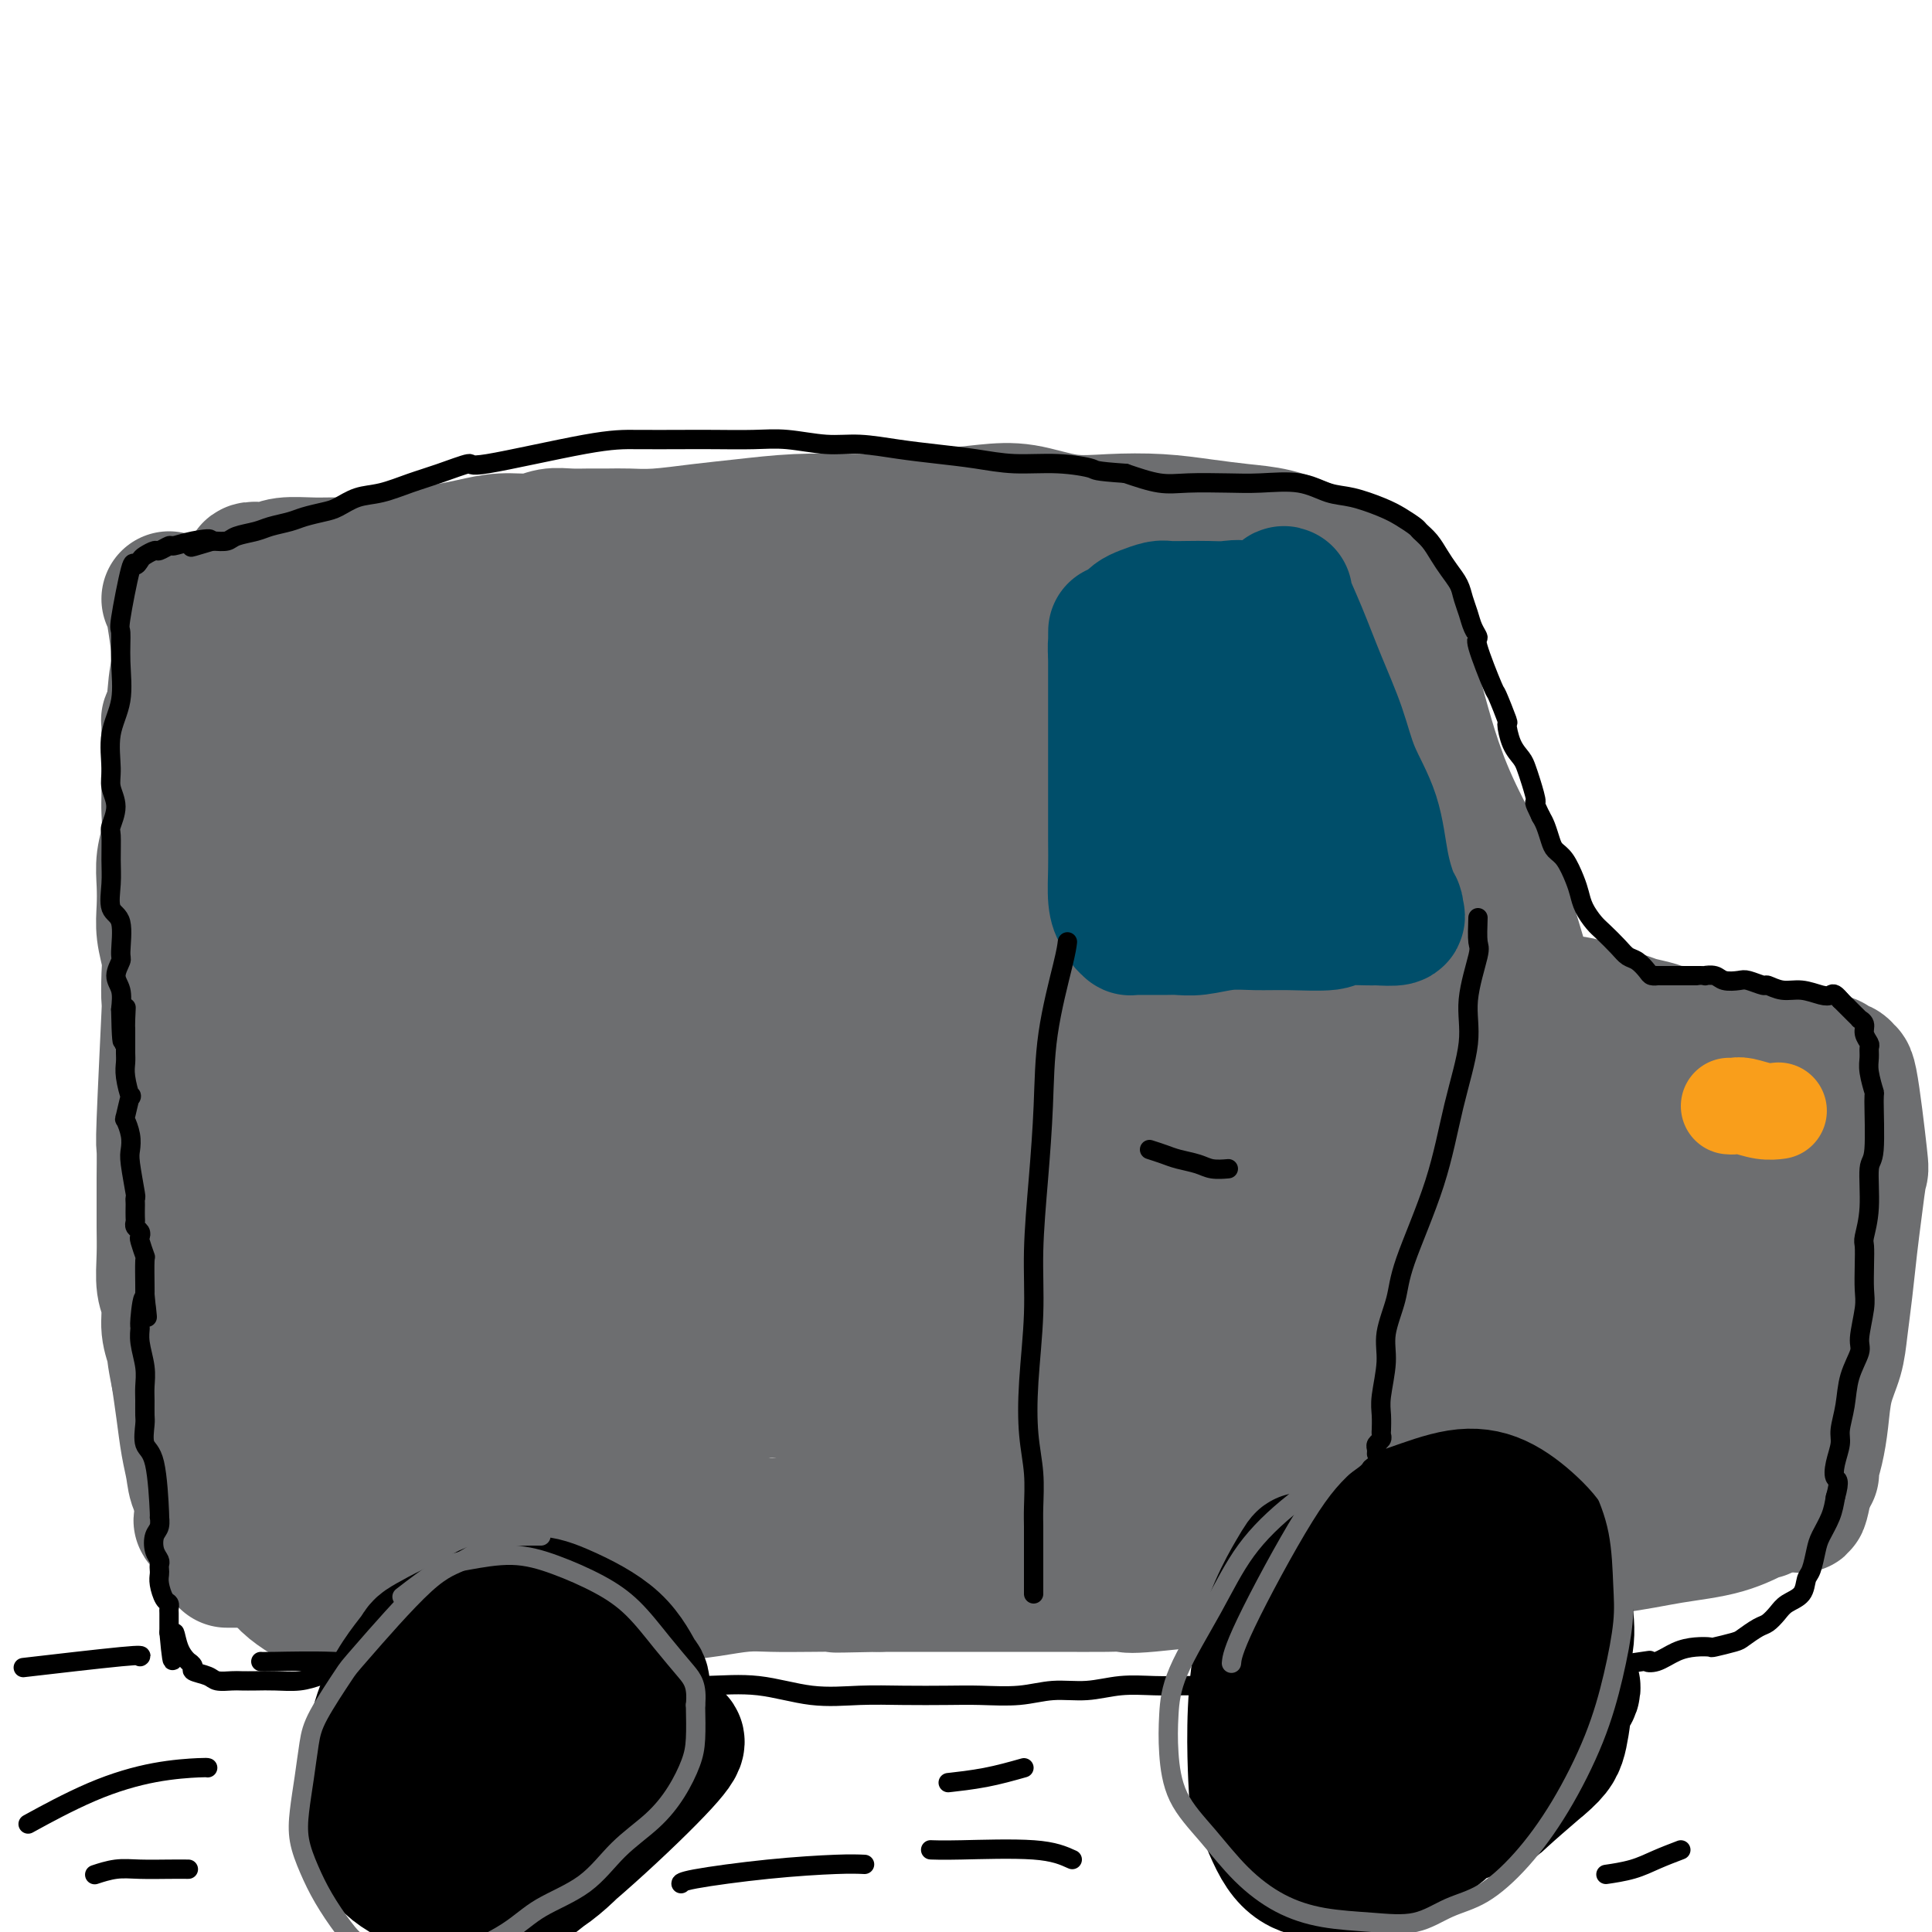 <svg viewBox='0 0 400 400' version='1.1' xmlns='http://www.w3.org/2000/svg' xmlns:xlink='http://www.w3.org/1999/xlink'><g fill='none' stroke='#6D6E70' stroke-width='28' stroke-linecap='round' stroke-linejoin='round'><path d='M35,124c0.253,0.071 0.506,0.142 1,3c0.494,2.858 1.230,8.504 2,14c0.770,5.496 1.573,10.842 2,17c0.427,6.158 0.479,13.127 1,19c0.521,5.873 1.513,10.650 2,15c0.487,4.350 0.470,8.272 1,12c0.530,3.728 1.606,7.263 2,9c0.394,1.737 0.105,1.675 0,2c-0.105,0.325 -0.027,1.035 0,1c0.027,-0.035 0.004,-0.815 0,-3c-0.004,-2.185 0.010,-5.775 0,-9c-0.010,-3.225 -0.044,-6.086 0,-9c0.044,-2.914 0.167,-5.883 0,-9c-0.167,-3.117 -0.622,-6.382 -1,-9c-0.378,-2.618 -0.679,-4.588 -1,-7c-0.321,-2.412 -0.663,-5.265 -1,-8c-0.337,-2.735 -0.668,-5.352 -1,-8c-0.332,-2.648 -0.663,-5.325 -1,-8c-0.337,-2.675 -0.678,-5.346 -1,-7c-0.322,-1.654 -0.625,-2.292 -1,-3c-0.375,-0.708 -0.821,-1.488 -1,-1c-0.179,0.488 -0.089,2.244 0,4'/><path d='M38,139c-0.090,2.283 0.186,6.489 0,11c-0.186,4.511 -0.835,9.326 -1,15c-0.165,5.674 0.155,12.206 0,18c-0.155,5.794 -0.784,10.850 -1,16c-0.216,5.150 -0.020,10.395 0,15c0.020,4.605 -0.138,8.571 0,12c0.138,3.429 0.572,6.320 1,9c0.428,2.680 0.851,5.149 1,7c0.149,1.851 0.025,3.083 0,4c-0.025,0.917 0.049,1.520 0,2c-0.049,0.480 -0.219,0.837 0,-1c0.219,-1.837 0.829,-5.870 1,-9c0.171,-3.130 -0.098,-5.358 0,-11c0.098,-5.642 0.562,-14.699 1,-19c0.438,-4.301 0.849,-3.848 1,-4c0.151,-0.152 0.040,-0.911 0,-3c-0.040,-2.089 -0.009,-5.510 0,-8c0.009,-2.490 -0.003,-4.050 0,-5c0.003,-0.950 0.020,-1.289 0,-2c-0.020,-0.711 -0.076,-1.792 0,-1c0.076,0.792 0.286,3.458 0,7c-0.286,3.542 -1.066,7.960 -1,13c0.066,5.040 0.979,10.703 1,17c0.021,6.297 -0.851,13.228 -1,19c-0.149,5.772 0.426,10.386 1,15'/><path d='M41,256c-0.060,13.381 -0.208,11.333 0,13c0.208,1.667 0.774,7.049 1,11c0.226,3.951 0.113,6.472 0,9c-0.113,2.528 -0.226,5.065 0,8c0.226,2.935 0.793,6.269 1,8c0.207,1.731 0.056,1.860 0,2c-0.056,0.140 -0.016,0.290 0,1c0.016,0.710 0.007,1.979 0,3c-0.007,1.021 -0.012,1.794 0,2c0.012,0.206 0.040,-0.155 0,0c-0.040,0.155 -0.147,0.826 0,1c0.147,0.174 0.547,-0.148 0,0c-0.547,0.148 -2.042,0.768 -1,1c1.042,0.232 4.622,0.076 7,0c2.378,-0.076 3.555,-0.072 5,0c1.445,0.072 3.158,0.213 5,0c1.842,-0.213 3.813,-0.779 6,-1c2.187,-0.221 4.589,-0.098 7,0c2.411,0.098 4.832,0.171 8,0c3.168,-0.171 7.084,-0.585 11,-1'/><path d='M91,313c7.884,-0.159 3.593,-0.057 4,0c0.407,0.057 5.510,0.068 9,0c3.490,-0.068 5.366,-0.215 8,0c2.634,0.215 6.026,0.794 9,1c2.974,0.206 5.529,0.041 8,0c2.471,-0.041 4.858,0.042 7,0c2.142,-0.042 4.041,-0.209 6,0c1.959,0.209 3.980,0.793 6,1c2.020,0.207 4.039,0.038 5,0c0.961,-0.038 0.864,0.055 1,0c0.136,-0.055 0.504,-0.260 0,0c-0.504,0.260 -1.880,0.984 -4,2c-2.120,1.016 -4.983,2.324 -8,3c-3.017,0.676 -6.188,0.719 -9,1c-2.812,0.281 -5.267,0.801 -8,1c-2.733,0.199 -5.745,0.079 -8,0c-2.255,-0.079 -3.751,-0.115 -5,0c-1.249,0.115 -2.249,0.382 -2,0c0.249,-0.382 1.747,-1.412 4,-2c2.253,-0.588 5.260,-0.735 8,-1c2.740,-0.265 5.211,-0.647 8,-1c2.789,-0.353 5.894,-0.676 9,-1'/><path d='M139,317c5.798,-0.713 6.792,0.005 9,0c2.208,-0.005 5.631,-0.733 9,-1c3.369,-0.267 6.684,-0.075 10,0c3.316,0.075 6.631,0.031 10,0c3.369,-0.031 6.791,-0.051 10,0c3.209,0.051 6.205,0.172 9,0c2.795,-0.172 5.390,-0.637 8,-1c2.610,-0.363 5.235,-0.623 8,-1c2.765,-0.377 5.671,-0.871 8,-1c2.329,-0.129 4.083,0.105 6,0c1.917,-0.105 3.998,-0.550 6,-1c2.002,-0.450 3.924,-0.905 6,-1c2.076,-0.095 4.305,0.171 6,0c1.695,-0.171 2.855,-0.779 5,-1c2.145,-0.221 5.273,-0.057 7,0c1.727,0.057 2.053,0.005 2,0c-0.053,-0.005 -0.484,0.036 0,0c0.484,-0.036 1.881,-0.149 1,0c-0.881,0.149 -4.042,0.562 -7,1c-2.958,0.438 -5.712,0.902 -9,1c-3.288,0.098 -7.108,-0.170 -11,0c-3.892,0.170 -7.856,0.776 -11,1c-3.144,0.224 -5.470,0.064 -7,0c-1.530,-0.064 -2.265,-0.032 -3,0'/><path d='M211,313c-7.529,0.464 -2.351,0.125 0,0c2.351,-0.125 1.877,-0.037 3,0c1.123,0.037 3.844,0.024 6,0c2.156,-0.024 3.749,-0.059 5,0c1.251,0.059 2.161,0.212 6,0c3.839,-0.212 10.606,-0.788 14,-1c3.394,-0.212 3.414,-0.061 4,0c0.586,0.061 1.736,0.030 4,0c2.264,-0.030 5.641,-0.061 8,0c2.359,0.061 3.700,0.212 6,0c2.300,-0.212 5.557,-0.789 8,-1c2.443,-0.211 4.070,-0.057 6,0c1.930,0.057 4.161,0.015 6,0c1.839,-0.015 3.286,-0.004 5,0c1.714,0.004 3.695,0.001 5,0c1.305,-0.001 1.934,-0.000 3,0c1.066,0.000 2.569,0.000 4,0c1.431,-0.000 2.791,-0.000 4,0c1.209,0.000 2.266,0.000 3,0c0.734,-0.000 1.145,-0.000 2,0c0.855,0.000 2.154,0.000 3,0c0.846,-0.000 1.241,-0.000 2,0c0.759,0.000 1.884,0.000 3,0c1.116,-0.000 2.224,-0.000 3,0c0.776,0.000 1.222,0.000 2,0c0.778,-0.000 1.889,-0.000 3,0'/><path d='M329,311c18.534,-0.309 5.869,-0.083 2,0c-3.869,0.083 1.058,0.022 3,0c1.942,-0.022 0.898,-0.006 1,0c0.102,0.006 1.350,0.002 2,0c0.650,-0.002 0.703,-0.000 1,0c0.297,0.000 0.837,-0.001 1,0c0.163,0.001 -0.052,0.004 0,0c0.052,-0.004 0.372,-0.016 1,0c0.628,0.016 1.564,0.058 2,0c0.436,-0.058 0.371,-0.217 1,0c0.629,0.217 1.952,0.811 3,1c1.048,0.189 1.821,-0.026 2,0c0.179,0.026 -0.234,0.293 0,0c0.234,-0.293 1.117,-1.147 2,-2'/><path d='M350,310c3.658,-0.622 2.305,-1.676 2,-3c-0.305,-1.324 0.440,-2.918 1,-4c0.560,-1.082 0.935,-1.652 1,-3c0.065,-1.348 -0.179,-3.473 0,-5c0.179,-1.527 0.780,-2.456 1,-4c0.220,-1.544 0.059,-3.703 0,-5c-0.059,-1.297 -0.016,-1.731 0,-2c0.016,-0.269 0.004,-0.371 0,-1c-0.004,-0.629 -0.001,-1.783 0,-3c0.001,-1.217 0.000,-2.498 0,-3c-0.000,-0.502 0.000,-0.226 0,-1c-0.000,-0.774 -0.001,-2.596 0,-4c0.001,-1.404 0.004,-2.388 0,-3c-0.004,-0.612 -0.015,-0.852 0,-2c0.015,-1.148 0.057,-3.204 0,-4c-0.057,-0.796 -0.211,-0.332 0,-1c0.211,-0.668 0.789,-2.469 1,-4c0.211,-1.531 0.057,-2.791 0,-4c-0.057,-1.209 -0.015,-2.365 0,-3c0.015,-0.635 0.004,-0.749 0,-1c-0.004,-0.251 -0.001,-0.638 0,-1c0.001,-0.362 0.001,-0.699 0,-1c-0.001,-0.301 -0.004,-0.567 0,-1c0.004,-0.433 0.015,-1.033 0,-2c-0.015,-0.967 -0.056,-2.300 0,-3c0.056,-0.700 0.207,-0.765 0,-1c-0.207,-0.235 -0.774,-0.638 -1,-1c-0.226,-0.362 -0.113,-0.681 0,-1'/><path d='M355,239c-0.192,-7.997 -0.673,-1.989 -1,0c-0.327,1.989 -0.499,-0.042 -1,-1c-0.501,-0.958 -1.330,-0.844 -2,-1c-0.670,-0.156 -1.179,-0.580 -2,-1c-0.821,-0.420 -1.953,-0.834 -3,-1c-1.047,-0.166 -2.009,-0.083 -3,0c-0.991,0.083 -2.010,0.166 -3,0c-0.990,-0.166 -1.952,-0.579 -3,-1c-1.048,-0.421 -2.181,-0.849 -3,-1c-0.819,-0.151 -1.323,-0.026 -2,0c-0.677,0.026 -1.526,-0.046 -2,0c-0.474,0.046 -0.574,0.209 -1,0c-0.426,-0.209 -1.178,-0.792 -2,-1c-0.822,-0.208 -1.714,-0.042 -2,0c-0.286,0.042 0.033,-0.040 0,0c-0.033,0.040 -0.420,0.203 -1,0c-0.580,-0.203 -1.353,-0.772 -2,-1c-0.647,-0.228 -1.168,-0.114 -2,0c-0.832,0.114 -1.977,0.227 -3,0c-1.023,-0.227 -1.926,-0.793 -3,-1c-1.074,-0.207 -2.319,-0.055 -3,0c-0.681,0.055 -0.799,0.015 -1,0c-0.201,-0.015 -0.484,-0.003 -1,0c-0.516,0.003 -1.265,-0.002 -2,0c-0.735,0.002 -1.455,0.011 -2,0c-0.545,-0.011 -0.916,-0.041 -1,0c-0.084,0.041 0.119,0.155 0,0c-0.119,-0.155 -0.559,-0.577 -1,-1'/><path d='M303,229c-7.997,-1.434 -1.989,-0.019 0,0c1.989,0.019 -0.039,-1.359 -1,-2c-0.961,-0.641 -0.854,-0.546 -1,-1c-0.146,-0.454 -0.546,-1.457 -1,-2c-0.454,-0.543 -0.962,-0.627 -1,-1c-0.038,-0.373 0.393,-1.037 0,-2c-0.393,-0.963 -1.612,-2.227 -2,-3c-0.388,-0.773 0.055,-1.056 0,-2c-0.055,-0.944 -0.607,-2.550 -1,-4c-0.393,-1.450 -0.625,-2.742 -1,-4c-0.375,-1.258 -0.893,-2.480 -1,-3c-0.107,-0.520 0.196,-0.339 0,-1c-0.196,-0.661 -0.890,-2.166 -1,-3c-0.110,-0.834 0.364,-0.997 0,-2c-0.364,-1.003 -1.566,-2.844 -2,-4c-0.434,-1.156 -0.101,-1.626 0,-2c0.101,-0.374 -0.030,-0.652 0,-1c0.030,-0.348 0.219,-0.765 0,-2c-0.219,-1.235 -0.847,-3.286 -1,-4c-0.153,-0.714 0.170,-0.091 0,0c-0.170,0.091 -0.834,-0.351 -1,-1c-0.166,-0.649 0.166,-1.507 0,-2c-0.166,-0.493 -0.828,-0.623 -1,-1c-0.172,-0.377 0.147,-1.000 0,-2c-0.147,-1.000 -0.760,-2.376 -1,-3c-0.240,-0.624 -0.105,-0.497 0,-1c0.105,-0.503 0.182,-1.635 0,-2c-0.182,-0.365 -0.623,0.039 -1,-1c-0.377,-1.039 -0.688,-3.519 -1,-6'/><path d='M285,167c-2.080,-8.354 -1.279,-3.739 -1,-2c0.279,1.739 0.036,0.603 0,0c-0.036,-0.603 0.134,-0.672 0,-1c-0.134,-0.328 -0.572,-0.917 -1,-2c-0.428,-1.083 -0.847,-2.662 -1,-4c-0.153,-1.338 -0.041,-2.435 0,-3c0.041,-0.565 0.011,-0.599 0,-1c-0.011,-0.401 -0.003,-1.168 0,-2c0.003,-0.832 0.000,-1.729 0,-3c-0.000,-1.271 0.001,-2.918 0,-4c-0.001,-1.082 -0.004,-1.600 0,-2c0.004,-0.400 0.015,-0.681 0,-1c-0.015,-0.319 -0.057,-0.677 0,-1c0.057,-0.323 0.211,-0.611 0,-1c-0.211,-0.389 -0.789,-0.878 -1,-2c-0.211,-1.122 -0.057,-2.876 0,-4c0.057,-1.124 0.015,-1.617 0,-2c-0.015,-0.383 -0.003,-0.656 0,-1c0.003,-0.344 -0.003,-0.761 0,-1c0.003,-0.239 0.016,-0.302 0,-1c-0.016,-0.698 -0.059,-2.032 0,-3c0.059,-0.968 0.222,-1.569 0,-2c-0.222,-0.431 -0.829,-0.693 -1,-1c-0.171,-0.307 0.094,-0.659 0,-1c-0.094,-0.341 -0.547,-0.670 -1,-1'/><path d='M279,121c-1.185,-7.804 -1.146,-4.315 -1,-3c0.146,1.315 0.400,0.455 0,0c-0.400,-0.455 -1.455,-0.507 -2,-1c-0.545,-0.493 -0.579,-1.427 -1,-2c-0.421,-0.573 -1.228,-0.783 -2,-1c-0.772,-0.217 -1.507,-0.440 -3,-1c-1.493,-0.560 -3.744,-1.457 -6,-2c-2.256,-0.543 -4.518,-0.732 -7,-1c-2.482,-0.268 -5.183,-0.615 -8,-1c-2.817,-0.385 -5.751,-0.808 -9,-1c-3.249,-0.192 -6.812,-0.154 -10,0c-3.188,0.154 -6.002,0.423 -9,0c-2.998,-0.423 -6.180,-1.539 -9,-2c-2.820,-0.461 -5.278,-0.268 -8,0c-2.722,0.268 -5.709,0.611 -9,1c-3.291,0.389 -6.886,0.825 -10,1c-3.114,0.175 -5.745,0.089 -9,0c-3.255,-0.089 -7.133,-0.182 -11,0c-3.867,0.182 -7.724,0.637 -11,1c-3.276,0.363 -5.972,0.633 -9,1c-3.028,0.367 -6.389,0.831 -9,1c-2.611,0.169 -4.474,0.044 -6,0c-1.526,-0.044 -2.717,-0.008 -4,0c-1.283,0.008 -2.659,-0.013 -4,0c-1.341,0.013 -2.648,0.059 -4,0c-1.352,-0.059 -2.751,-0.223 -4,0c-1.249,0.223 -2.348,0.833 -4,1c-1.652,0.167 -3.855,-0.110 -6,0c-2.145,0.110 -4.231,0.607 -6,1c-1.769,0.393 -3.220,0.684 -5,1c-1.780,0.316 -3.890,0.658 -6,1'/><path d='M87,115c-20.398,1.558 -8.893,0.952 -6,1c2.893,0.048 -2.824,0.749 -6,1c-3.176,0.251 -3.809,0.054 -5,0c-1.191,-0.054 -2.940,0.037 -5,0c-2.060,-0.037 -4.432,-0.203 -6,0c-1.568,0.203 -2.332,0.773 -3,1c-0.668,0.227 -1.240,0.110 -2,0c-0.760,-0.110 -1.708,-0.213 -2,0c-0.292,0.213 0.073,0.743 0,3c-0.073,2.257 -0.582,6.243 -1,11c-0.418,4.757 -0.744,10.285 -1,16c-0.256,5.715 -0.443,11.616 0,18c0.443,6.384 1.516,13.251 2,18c0.484,4.749 0.377,7.380 0,17c-0.377,9.620 -1.026,26.227 -1,35c0.026,8.773 0.728,9.710 1,12c0.272,2.290 0.114,5.932 0,9c-0.114,3.068 -0.184,5.561 0,8c0.184,2.439 0.622,4.824 1,7c0.378,2.176 0.696,4.142 1,6c0.304,1.858 0.592,3.608 1,5c0.408,1.392 0.934,2.425 1,3c0.066,0.575 -0.328,0.693 0,1c0.328,0.307 1.380,0.802 3,1c1.620,0.198 3.810,0.099 6,0'/><path d='M65,288c2.599,0.536 4.597,0.876 7,1c2.403,0.124 5.211,0.033 7,0c1.789,-0.033 2.558,-0.009 7,0c4.442,0.009 12.557,0.003 18,0c5.443,-0.003 8.214,-0.004 11,0c2.786,0.004 5.588,0.014 9,0c3.412,-0.014 7.436,-0.053 11,0c3.564,0.053 6.670,0.197 10,0c3.330,-0.197 6.884,-0.736 11,-1c4.116,-0.264 8.794,-0.253 13,0c4.206,0.253 7.941,0.747 11,1c3.059,0.253 5.442,0.264 8,0c2.558,-0.264 5.290,-0.803 8,-1c2.710,-0.197 5.398,-0.053 8,0c2.602,0.053 5.119,0.015 8,0c2.881,-0.015 6.125,-0.008 9,0c2.875,0.008 5.382,0.016 8,0c2.618,-0.016 5.349,-0.057 7,0c1.651,0.057 2.224,0.212 7,0c4.776,-0.212 13.755,-0.793 18,-1c4.245,-0.207 3.755,-0.041 4,0c0.245,0.041 1.226,-0.041 2,0c0.774,0.041 1.341,0.207 3,0c1.659,-0.207 4.410,-0.788 6,-1c1.590,-0.212 2.018,-0.057 3,0c0.982,0.057 2.517,0.015 4,0c1.483,-0.015 2.913,-0.004 4,0c1.087,0.004 1.831,0.001 3,0c1.169,-0.001 2.763,-0.000 4,0c1.237,0.000 2.119,0.000 3,0'/><path d='M297,286c36.604,-0.374 12.113,-0.311 4,0c-8.113,0.311 0.151,0.868 4,1c3.849,0.132 3.281,-0.160 4,0c0.719,0.160 2.724,0.772 4,1c1.276,0.228 1.823,0.071 3,0c1.177,-0.071 2.984,-0.056 4,0c1.016,0.056 1.242,0.155 2,0c0.758,-0.155 2.048,-0.562 3,-1c0.952,-0.438 1.566,-0.905 2,-1c0.434,-0.095 0.688,0.182 1,0c0.312,-0.182 0.682,-0.821 1,-1c0.318,-0.179 0.586,0.104 1,0c0.414,-0.104 0.976,-0.594 1,-1c0.024,-0.406 -0.490,-0.726 0,-1c0.490,-0.274 1.983,-0.501 3,-1c1.017,-0.499 1.556,-1.271 2,-5c0.444,-3.729 0.791,-10.416 1,-13c0.209,-2.584 0.278,-1.066 0,-1c-0.278,0.066 -0.904,-1.322 -1,-2c-0.096,-0.678 0.336,-0.648 0,-1c-0.336,-0.352 -1.442,-1.087 -2,-2c-0.558,-0.913 -0.568,-2.003 -1,-3c-0.432,-0.997 -1.284,-1.902 -2,-3c-0.716,-1.098 -1.295,-2.388 -2,-3c-0.705,-0.612 -1.537,-0.545 -2,-1c-0.463,-0.455 -0.557,-1.431 -1,-2c-0.443,-0.569 -1.235,-0.730 -2,-1c-0.765,-0.270 -1.504,-0.649 -2,-1c-0.496,-0.351 -0.748,-0.676 -1,-1'/><path d='M321,243c-2.553,-1.142 -4.937,-0.997 -6,-1c-1.063,-0.003 -0.807,-0.155 -2,0c-1.193,0.155 -3.836,0.616 -6,1c-2.164,0.384 -3.849,0.691 -6,1c-2.151,0.309 -4.769,0.619 -7,1c-2.231,0.381 -4.076,0.834 -6,1c-1.924,0.166 -3.926,0.044 -6,0c-2.074,-0.044 -4.218,-0.009 -7,0c-2.782,0.009 -6.201,-0.008 -10,0c-3.799,0.008 -7.976,0.043 -13,0c-5.024,-0.043 -10.893,-0.162 -16,0c-5.107,0.162 -9.451,0.606 -14,1c-4.549,0.394 -9.304,0.739 -13,1c-3.696,0.261 -6.335,0.438 -10,1c-3.665,0.562 -8.358,1.510 -12,2c-3.642,0.490 -6.234,0.524 -10,1c-3.766,0.476 -8.706,1.395 -13,2c-4.294,0.605 -7.944,0.895 -11,1c-3.056,0.105 -5.520,0.024 -8,0c-2.480,-0.024 -4.978,0.007 -7,0c-2.022,-0.007 -3.568,-0.053 -6,0c-2.432,0.053 -5.750,0.203 -8,0c-2.250,-0.203 -3.433,-0.760 -8,0c-4.567,0.760 -12.519,2.838 -17,4c-4.481,1.162 -5.491,1.407 -7,2c-1.509,0.593 -3.518,1.535 -5,2c-1.482,0.465 -2.439,0.455 -3,1c-0.561,0.545 -0.728,1.647 -1,2c-0.272,0.353 -0.649,-0.042 -1,0c-0.351,0.042 -0.675,0.521 -1,1'/><path d='M81,267c-5.283,1.942 -0.989,0.796 0,0c0.989,-0.796 -1.327,-1.243 -3,-3c-1.673,-1.757 -2.704,-4.825 -3,-8c-0.296,-3.175 0.144,-6.456 0,-11c-0.144,-4.544 -0.873,-10.350 -1,-14c-0.127,-3.650 0.347,-5.142 0,-13c-0.347,-7.858 -1.516,-22.081 -2,-28c-0.484,-5.919 -0.283,-3.533 0,-5c0.283,-1.467 0.649,-6.786 1,-11c0.351,-4.214 0.686,-7.323 1,-10c0.314,-2.677 0.605,-4.920 1,-7c0.395,-2.080 0.893,-3.995 1,-6c0.107,-2.005 -0.177,-4.098 0,-5c0.177,-0.902 0.813,-0.612 1,-1c0.187,-0.388 -0.076,-1.455 0,-2c0.076,-0.545 0.493,-0.570 1,-1c0.507,-0.430 1.106,-1.266 2,-2c0.894,-0.734 2.082,-1.366 3,-2c0.918,-0.634 1.564,-1.269 3,-2c1.436,-0.731 3.661,-1.558 6,-2c2.339,-0.442 4.792,-0.500 7,-1c2.208,-0.500 4.171,-1.442 7,-2c2.829,-0.558 6.522,-0.731 10,-1c3.478,-0.269 6.739,-0.635 10,-1'/><path d='M126,129c8.466,-1.219 9.631,-0.767 13,-1c3.369,-0.233 8.942,-1.151 14,-2c5.058,-0.849 9.601,-1.628 14,-2c4.399,-0.372 8.652,-0.338 13,-1c4.348,-0.662 8.790,-2.020 13,-3c4.210,-0.980 8.188,-1.583 12,-2c3.812,-0.417 7.457,-0.648 11,-1c3.543,-0.352 6.984,-0.827 10,-1c3.016,-0.173 5.606,-0.046 8,0c2.394,0.046 4.593,0.011 6,0c1.407,-0.011 2.022,0.001 3,0c0.978,-0.001 2.318,-0.016 3,0c0.682,0.016 0.708,0.061 1,0c0.292,-0.061 0.852,-0.230 1,0c0.148,0.230 -0.116,0.860 0,1c0.116,0.140 0.612,-0.209 1,0c0.388,0.209 0.667,0.977 1,1c0.333,0.023 0.719,-0.699 1,0c0.281,0.699 0.458,2.819 1,5c0.542,2.181 1.449,4.423 2,7c0.551,2.577 0.745,5.490 1,9c0.255,3.510 0.571,7.616 1,12c0.429,4.384 0.972,9.044 1,12c0.028,2.956 -0.460,4.206 1,11c1.460,6.794 4.866,19.131 6,24c1.134,4.869 -0.006,2.272 0,3c0.006,0.728 1.156,4.783 2,8c0.844,3.217 1.381,5.597 2,8c0.619,2.403 1.320,4.829 2,7c0.680,2.171 1.340,4.085 2,6'/><path d='M272,230c2.404,9.352 1.415,4.732 1,4c-0.415,-0.732 -0.254,2.423 0,4c0.254,1.577 0.603,1.577 1,2c0.397,0.423 0.841,1.270 1,2c0.159,0.730 0.031,1.344 0,2c-0.031,0.656 0.035,1.355 0,2c-0.035,0.645 -0.171,1.235 0,2c0.171,0.765 0.650,1.705 1,2c0.350,0.295 0.571,-0.054 -1,-1c-1.571,-0.946 -4.936,-2.488 -8,-4c-3.064,-1.512 -5.829,-2.994 -9,-4c-3.171,-1.006 -6.748,-1.536 -10,-2c-3.252,-0.464 -6.180,-0.863 -10,-1c-3.820,-0.137 -8.531,-0.012 -13,0c-4.469,0.012 -8.696,-0.089 -13,0c-4.304,0.089 -8.685,0.368 -13,1c-4.315,0.632 -8.562,1.616 -12,2c-3.438,0.384 -6.065,0.169 -10,1c-3.935,0.831 -9.179,2.707 -14,4c-4.821,1.293 -9.221,2.002 -13,3c-3.779,0.998 -6.937,2.285 -14,3c-7.063,0.715 -18.032,0.857 -29,1'/><path d='M107,253c-5.071,0.138 -3.247,-0.017 -3,0c0.247,0.017 -1.083,0.207 -2,0c-0.917,-0.207 -1.420,-0.812 -2,-1c-0.580,-0.188 -1.235,0.039 -2,0c-0.765,-0.039 -1.639,-0.345 -2,-1c-0.361,-0.655 -0.209,-1.659 0,-2c0.209,-0.341 0.477,-0.018 1,-1c0.523,-0.982 1.303,-3.270 2,-6c0.697,-2.730 1.311,-5.904 2,-9c0.689,-3.096 1.453,-6.114 2,-9c0.547,-2.886 0.879,-5.640 1,-8c0.121,-2.360 0.032,-4.324 0,-6c-0.032,-1.676 -0.008,-3.062 0,-5c0.008,-1.938 0.001,-4.429 0,-7c-0.001,-2.571 0.003,-5.224 0,-8c-0.003,-2.776 -0.012,-5.675 0,-8c0.012,-2.325 0.044,-4.077 0,-6c-0.044,-1.923 -0.166,-4.016 0,-6c0.166,-1.984 0.618,-3.860 1,-6c0.382,-2.140 0.694,-4.544 1,-7c0.306,-2.456 0.607,-4.965 1,-7c0.393,-2.035 0.879,-3.597 1,-4c0.121,-0.403 -0.121,0.353 0,0c0.121,-0.353 0.606,-1.815 0,0c-0.606,1.815 -2.303,6.908 -4,12'/><path d='M104,158c-2.026,5.472 -5.090,13.150 -9,22c-3.910,8.850 -8.664,18.870 -12,27c-3.336,8.130 -5.254,14.369 -7,19c-1.746,4.631 -3.321,7.653 -4,9c-0.679,1.347 -0.464,1.018 0,1c0.464,-0.018 1.175,0.276 2,0c0.825,-0.276 1.762,-1.123 3,-3c1.238,-1.877 2.777,-4.784 4,-6c1.223,-1.216 2.132,-0.742 4,-9c1.868,-8.258 4.696,-25.248 6,-32c1.304,-6.752 1.085,-3.264 1,-3c-0.085,0.264 -0.035,-2.695 0,-4c0.035,-1.305 0.054,-0.957 0,-1c-0.054,-0.043 -0.180,-0.477 0,2c0.180,2.477 0.665,7.866 1,13c0.335,5.134 0.521,10.014 1,15c0.479,4.986 1.253,10.079 2,15c0.747,4.921 1.468,9.669 2,13c0.532,3.331 0.874,5.243 1,7c0.126,1.757 0.036,3.359 0,2c-0.036,-1.359 -0.018,-5.680 0,-10'/><path d='M99,235c0.043,-4.304 0.150,-11.064 0,-18c-0.150,-6.936 -0.558,-14.047 -1,-20c-0.442,-5.953 -0.920,-10.749 -2,-15c-1.080,-4.251 -2.762,-7.958 -4,-11c-1.238,-3.042 -2.031,-5.420 -3,-7c-0.969,-1.580 -2.115,-2.363 -3,-3c-0.885,-0.637 -1.510,-1.129 -2,-2c-0.490,-0.871 -0.844,-2.119 -1,-1c-0.156,1.119 -0.115,4.607 0,9c0.115,4.393 0.305,9.690 1,15c0.695,5.310 1.896,10.634 3,15c1.104,4.366 2.111,7.775 3,10c0.889,2.225 1.658,3.265 2,4c0.342,0.735 0.255,1.165 1,-1c0.745,-2.165 2.321,-6.924 3,-12c0.679,-5.076 0.461,-10.468 0,-16c-0.461,-5.532 -1.165,-11.205 -2,-16c-0.835,-4.795 -1.801,-8.712 -3,-12c-1.199,-3.288 -2.631,-5.946 -4,-8c-1.369,-2.054 -2.677,-3.503 -4,-5c-1.323,-1.497 -2.663,-3.042 -4,-4c-1.337,-0.958 -2.672,-1.328 -4,-2c-1.328,-0.672 -2.647,-1.644 -4,-2c-1.353,-0.356 -2.738,-0.095 -4,0c-1.262,0.095 -2.400,0.026 -3,0c-0.600,-0.026 -0.662,-0.007 -1,0c-0.338,0.007 -0.954,0.002 -1,0c-0.046,-0.002 0.477,-0.001 1,0'/><path d='M63,133c-1.566,-0.616 2.519,-0.154 11,0c8.481,0.154 21.359,0.002 30,0c8.641,-0.002 13.045,0.146 19,0c5.955,-0.146 13.462,-0.585 21,-1c7.538,-0.415 15.106,-0.805 22,-1c6.894,-0.195 13.115,-0.196 19,0c5.885,0.196 11.433,0.589 17,1c5.567,0.411 11.153,0.842 15,1c3.847,0.158 5.954,0.044 12,0c6.046,-0.044 16.030,-0.017 20,0c3.970,0.017 1.926,0.025 2,0c0.074,-0.025 2.267,-0.082 3,0c0.733,0.082 0.005,0.304 0,1c-0.005,0.696 0.712,1.867 1,2c0.288,0.133 0.147,-0.770 0,0c-0.147,0.770 -0.299,3.213 -1,6c-0.701,2.787 -1.952,5.917 -3,10c-1.048,4.083 -1.893,9.120 -3,14c-1.107,4.880 -2.475,9.603 -3,14c-0.525,4.397 -0.208,8.468 0,12c0.208,3.532 0.308,6.526 0,9c-0.308,2.474 -1.025,4.428 -1,7c0.025,2.572 0.790,5.762 1,8c0.210,2.238 -0.136,3.526 0,5c0.136,1.474 0.753,3.136 1,4c0.247,0.864 0.123,0.932 0,1'/><path d='M246,226c0.148,7.047 0.018,1.666 0,-3c-0.018,-4.666 0.077,-8.616 0,-13c-0.077,-4.384 -0.326,-9.201 -1,-14c-0.674,-4.799 -1.775,-9.581 -2,-14c-0.225,-4.419 0.424,-8.476 0,-12c-0.424,-3.524 -1.921,-6.514 -3,-10c-1.079,-3.486 -1.741,-7.466 -3,-11c-1.259,-3.534 -3.114,-6.622 -5,-10c-1.886,-3.378 -3.801,-7.045 -7,-9c-3.199,-1.955 -7.682,-2.196 -8,-5c-0.318,-2.804 3.530,-8.169 -7,-2c-10.530,6.169 -35.436,23.874 -50,37c-14.564,13.126 -18.785,21.673 -25,33c-6.215,11.327 -14.426,25.435 -20,36c-5.574,10.565 -8.513,17.588 -10,21c-1.487,3.412 -1.524,3.214 -1,3c0.524,-0.214 1.607,-0.444 5,-3c3.393,-2.556 9.096,-7.439 14,-14c4.904,-6.561 9.010,-14.802 13,-23c3.990,-8.198 7.865,-16.354 11,-24c3.135,-7.646 5.531,-14.781 7,-20c1.469,-5.219 2.011,-8.520 2,-11c-0.011,-2.480 -0.575,-4.137 -1,-5c-0.425,-0.863 -0.713,-0.931 -1,-1'/><path d='M154,152c-1.018,-2.907 -3.563,-1.674 -7,0c-3.437,1.674 -7.768,3.788 -12,9c-4.232,5.212 -8.366,13.520 -12,23c-3.634,9.480 -6.768,20.131 -8,30c-1.232,9.869 -0.563,18.957 1,25c1.563,6.043 4.022,9.042 6,11c1.978,1.958 3.477,2.877 6,3c2.523,0.123 6.070,-0.548 10,-3c3.930,-2.452 8.244,-6.686 12,-14c3.756,-7.314 6.956,-17.710 9,-28c2.044,-10.290 2.933,-20.474 4,-28c1.067,-7.526 2.314,-12.395 -4,-19c-6.314,-6.605 -20.187,-14.945 -26,-18c-5.813,-3.055 -3.564,-0.825 -5,1c-1.436,1.825 -6.556,3.244 -11,7c-4.444,3.756 -8.211,9.850 -11,17c-2.789,7.150 -4.600,15.357 -5,22c-0.400,6.643 0.610,11.723 2,16c1.390,4.277 3.158,7.753 6,10c2.842,2.247 6.757,3.267 11,3c4.243,-0.267 8.815,-1.822 14,-5c5.185,-3.178 10.983,-7.980 17,-15c6.017,-7.020 12.252,-16.258 17,-25c4.748,-8.742 8.009,-16.988 10,-23c1.991,-6.012 2.713,-9.791 3,-12c0.287,-2.209 0.138,-2.849 -1,-4c-1.138,-1.151 -3.264,-2.814 -8,-2c-4.736,0.814 -12.083,4.104 -21,12c-8.917,7.896 -19.405,20.399 -27,31c-7.595,10.601 -12.298,19.301 -17,28'/><path d='M107,204c-3.731,6.346 -4.559,8.210 -5,9c-0.441,0.790 -0.494,0.505 0,1c0.494,0.495 1.536,1.769 5,2c3.464,0.231 9.352,-0.580 15,-3c5.648,-2.420 11.058,-6.450 16,-10c4.942,-3.550 9.416,-6.619 14,-10c4.584,-3.381 9.280,-7.073 13,-10c3.720,-2.927 6.466,-5.090 8,-7c1.534,-1.910 1.856,-3.568 5,-4c3.144,-0.432 9.109,0.360 12,1c2.891,0.640 2.709,1.126 5,4c2.291,2.874 7.054,8.134 11,13c3.946,4.866 7.073,9.337 11,13c3.927,3.663 8.653,6.518 13,8c4.347,1.482 8.315,1.592 12,1c3.685,-0.592 7.086,-1.887 10,-5c2.914,-3.113 5.340,-8.046 6,-14c0.660,-5.954 -0.447,-12.929 -4,-20c-3.553,-7.071 -9.552,-14.238 -16,-18c-6.448,-3.762 -13.346,-4.119 -20,-3c-6.654,1.119 -13.064,3.715 -18,7c-4.936,3.285 -8.397,7.259 -12,12c-3.603,4.741 -7.347,10.250 -10,16c-2.653,5.750 -4.215,11.740 -5,17c-0.785,5.260 -0.794,9.789 0,14c0.794,4.211 2.392,8.103 5,11c2.608,2.897 6.225,4.797 10,6c3.775,1.203 7.709,1.708 12,1c4.291,-0.708 8.940,-2.631 13,-6c4.060,-3.369 7.530,-8.185 11,-13'/><path d='M224,217c3.298,-5.806 6.044,-13.819 8,-22c1.956,-8.181 3.123,-16.528 3,-23c-0.123,-6.472 -1.534,-11.068 -4,-15c-2.466,-3.932 -5.986,-7.201 -11,-8c-5.014,-0.799 -11.521,0.873 -17,5c-5.479,4.127 -9.931,10.710 -13,19c-3.069,8.290 -4.757,18.289 -5,26c-0.243,7.711 0.957,13.136 3,17c2.043,3.864 4.929,6.168 9,8c4.071,1.832 9.327,3.193 14,3c4.673,-0.193 8.763,-1.938 13,-4c4.237,-2.062 8.622,-4.439 11,-7c2.378,-2.561 2.749,-5.305 4,-8c1.251,-2.695 3.382,-5.342 0,-9c-3.382,-3.658 -12.277,-8.328 -16,-10c-3.723,-1.672 -2.275,-0.346 -3,1c-0.725,1.346 -3.621,2.711 -6,5c-2.379,2.289 -4.239,5.500 -5,10c-0.761,4.500 -0.424,10.288 0,15c0.424,4.712 0.935,8.349 2,11c1.065,2.651 2.685,4.315 4,5c1.315,0.685 2.324,0.390 4,0c1.676,-0.390 4.017,-0.876 6,-3c1.983,-2.124 3.606,-5.888 4,-12c0.394,-6.112 -0.443,-14.573 -2,-21c-1.557,-6.427 -3.834,-10.822 -6,-14c-2.166,-3.178 -4.220,-5.141 -6,-6c-1.780,-0.859 -3.287,-0.616 -4,-1c-0.713,-0.384 -0.632,-1.395 -1,0c-0.368,1.395 -1.184,5.198 -2,9'/><path d='M208,188c-0.291,3.649 0.481,8.270 1,12c0.519,3.730 0.785,6.568 1,9c0.215,2.432 0.378,4.458 1,4c0.622,-0.458 1.701,-3.401 2,-8c0.299,-4.599 -0.183,-10.855 -1,-17c-0.817,-6.145 -1.970,-12.180 -3,-17c-1.030,-4.820 -1.936,-8.427 -3,-11c-1.064,-2.573 -2.284,-4.114 -3,-5c-0.716,-0.886 -0.927,-1.119 -2,-1c-1.073,0.119 -3.008,0.588 -6,4c-2.992,3.412 -7.039,9.766 -10,17c-2.961,7.234 -4.834,15.347 -7,23c-2.166,7.653 -4.623,14.844 -8,23c-3.377,8.156 -7.673,17.275 -10,24c-2.327,6.725 -2.684,11.056 -10,19c-7.316,7.944 -21.593,19.503 -28,24c-6.407,4.497 -4.946,1.934 -5,1c-0.054,-0.934 -1.623,-0.239 -3,0c-1.377,0.239 -2.561,0.022 -4,0c-1.439,-0.022 -3.132,0.150 -3,0c0.132,-0.150 2.089,-0.621 6,-1c3.911,-0.379 9.777,-0.665 16,-1c6.223,-0.335 12.802,-0.719 19,-1c6.198,-0.281 12.015,-0.460 18,-1c5.985,-0.540 12.139,-1.440 17,-2c4.861,-0.560 8.431,-0.780 12,-1'/><path d='M195,282c15.630,-1.237 10.704,-0.829 6,-2c-4.704,-1.171 -9.187,-3.922 -15,-5c-5.813,-1.078 -12.957,-0.482 -18,0c-5.043,0.482 -7.984,0.850 -9,1c-1.016,0.150 -0.107,0.081 0,0c0.107,-0.081 -0.589,-0.173 4,0c4.589,0.173 14.463,0.612 24,0c9.537,-0.612 18.736,-2.277 27,-3c8.264,-0.723 15.591,-0.506 23,-1c7.409,-0.494 14.898,-1.700 20,-2c5.102,-0.300 7.815,0.304 14,0c6.185,-0.304 15.840,-1.518 17,-2c1.160,-0.482 -6.175,-0.232 -13,1c-6.825,1.232 -13.138,3.446 -18,5c-4.862,1.554 -8.271,2.447 -11,3c-2.729,0.553 -4.777,0.765 -7,1c-2.223,0.235 -4.620,0.494 -1,0c3.620,-0.494 13.257,-1.739 22,-3c8.743,-1.261 16.591,-2.537 24,-4c7.409,-1.463 14.378,-3.114 21,-5c6.622,-1.886 12.898,-4.008 17,-5c4.102,-0.992 6.029,-0.855 7,-1c0.971,-0.145 0.985,-0.573 1,-1'/><path d='M330,259c12.435,-2.935 -1.978,-0.772 -9,0c-7.022,0.772 -6.654,0.153 -11,1c-4.346,0.847 -13.408,3.161 -20,5c-6.592,1.839 -10.715,3.203 -14,4c-3.285,0.797 -5.734,1.025 -7,1c-1.266,-0.025 -1.350,-0.304 -1,0c0.350,0.304 1.133,1.190 3,2c1.867,0.810 4.817,1.542 6,2c1.183,0.458 0.597,0.642 7,1c6.403,0.358 19.793,0.891 23,0c3.207,-0.891 -3.769,-3.206 -9,-5c-5.231,-1.794 -8.716,-3.067 -12,-4c-3.284,-0.933 -6.368,-1.524 -9,-2c-2.632,-0.476 -4.812,-0.835 -7,-1c-2.188,-0.165 -4.383,-0.136 -7,0c-2.617,0.136 -5.655,0.380 -10,1c-4.345,0.620 -9.998,1.617 -17,2c-7.002,0.383 -15.355,0.151 -24,0c-8.645,-0.151 -17.583,-0.221 -27,0c-9.417,0.221 -19.313,0.734 -29,1c-9.687,0.266 -19.165,0.284 -27,0c-7.835,-0.284 -14.028,-0.870 -19,-1c-4.972,-0.130 -8.723,0.196 -12,0c-3.277,-0.196 -6.079,-0.913 -5,0c1.079,0.913 6.040,3.457 11,6'/><path d='M104,272c4.787,2.041 11.256,4.143 18,6c6.744,1.857 13.763,3.468 20,5c6.237,1.532 11.690,2.983 16,4c4.310,1.017 7.475,1.599 10,2c2.525,0.401 4.410,0.621 4,0c-0.410,-0.621 -3.115,-2.082 -7,-4c-3.885,-1.918 -8.951,-4.293 -14,-6c-5.049,-1.707 -10.080,-2.745 -15,-4c-4.920,-1.255 -9.727,-2.726 -14,-3c-4.273,-0.274 -8.011,0.648 -11,1c-2.989,0.352 -5.230,0.133 -6,0c-0.770,-0.133 -0.069,-0.179 4,0c4.069,0.179 11.508,0.584 18,1c6.492,0.416 12.039,0.843 20,1c7.961,0.157 18.336,0.042 24,0c5.664,-0.042 6.618,-0.012 7,0c0.382,0.012 0.191,0.006 0,0'/><path d='M284,120c4.929,14.550 9.859,29.101 13,38c3.141,8.899 4.494,12.147 6,16c1.506,3.853 3.164,8.311 5,12c1.836,3.689 3.851,6.610 5,9c1.149,2.390 1.433,4.249 2,6c0.567,1.751 1.416,3.394 2,5c0.584,1.606 0.901,3.176 1,4c0.099,0.824 -0.020,0.903 0,1c0.020,0.097 0.179,0.211 -1,-4c-1.179,-4.211 -3.695,-12.746 -5,-17c-1.305,-4.254 -1.399,-4.226 -3,-7c-1.601,-2.774 -4.708,-8.351 -7,-13c-2.292,-4.649 -3.768,-8.370 -5,-12c-1.232,-3.630 -2.218,-7.167 -3,-10c-0.782,-2.833 -1.359,-4.961 -2,-7c-0.641,-2.039 -1.347,-3.990 -2,-6c-0.653,-2.010 -1.253,-4.080 -2,-6c-0.747,-1.920 -1.642,-3.692 -2,-4c-0.358,-0.308 -0.179,0.846 0,2'/><path d='M286,127c-4.476,-11.133 0.334,2.536 3,10c2.666,7.464 3.188,8.725 4,12c0.812,3.275 1.912,8.566 3,13c1.088,4.434 2.162,8.011 3,12c0.838,3.989 1.438,8.390 2,12c0.562,3.610 1.084,6.428 2,9c0.916,2.572 2.224,4.896 3,7c0.776,2.104 1.018,3.988 2,6c0.982,2.012 2.703,4.153 4,6c1.297,1.847 2.170,3.401 3,5c0.830,1.599 1.618,3.242 2,4c0.382,0.758 0.360,0.633 1,1c0.640,0.367 1.943,1.228 1,1c-0.943,-0.228 -4.133,-1.546 -7,-3c-2.867,-1.454 -5.410,-3.044 -8,-5c-2.590,-1.956 -5.225,-4.279 -8,-6c-2.775,-1.721 -5.689,-2.839 -8,-4c-2.311,-1.161 -4.020,-2.363 -6,-3c-1.980,-0.637 -4.232,-0.707 -6,-1c-1.768,-0.293 -3.051,-0.808 -4,-1c-0.949,-0.192 -1.564,-0.062 -2,0c-0.436,0.062 -0.694,0.055 -1,0c-0.306,-0.055 -0.659,-0.159 -1,0c-0.341,0.159 -0.671,0.579 -1,1'/><path d='M267,203c-2.829,0.178 -2.400,1.123 -3,2c-0.600,0.877 -2.229,1.685 -3,2c-0.771,0.315 -0.686,0.137 -1,0c-0.314,-0.137 -1.028,-0.234 -2,0c-0.972,0.234 -2.201,0.798 0,0c2.201,-0.798 7.834,-2.957 11,-4c3.166,-1.043 3.867,-0.971 5,-1c1.133,-0.029 2.697,-0.158 6,0c3.303,0.158 8.343,0.605 12,1c3.657,0.395 5.930,0.740 9,1c3.070,0.260 6.937,0.437 10,1c3.063,0.563 5.322,1.513 8,2c2.678,0.487 5.774,0.511 8,1c2.226,0.489 3.583,1.441 5,2c1.417,0.559 2.894,0.723 4,1c1.106,0.277 1.839,0.666 3,1c1.161,0.334 2.748,0.614 4,1c1.252,0.386 2.169,0.877 3,1c0.831,0.123 1.577,-0.121 2,0c0.423,0.121 0.525,0.606 1,1c0.475,0.394 1.323,0.698 2,1c0.677,0.302 1.181,0.603 2,1c0.819,0.397 1.951,0.891 3,1c1.049,0.109 2.013,-0.167 3,0c0.987,0.167 1.996,0.776 3,1c1.004,0.224 2.001,0.064 3,0c0.999,-0.064 1.999,-0.032 3,0'/><path d='M368,219c9.068,2.105 3.238,0.367 2,0c-1.238,-0.367 2.116,0.638 4,1c1.884,0.362 2.297,0.082 3,0c0.703,-0.082 1.695,0.032 2,0c0.305,-0.032 -0.076,-0.212 0,0c0.076,0.212 0.611,0.817 1,1c0.389,0.183 0.633,-0.055 1,0c0.367,0.055 0.855,0.401 1,1c0.145,0.599 -0.055,1.449 0,1c0.055,-0.449 0.366,-2.196 1,1c0.634,3.196 1.593,11.335 2,15c0.407,3.665 0.264,2.856 0,4c-0.264,1.144 -0.647,4.240 -1,7c-0.353,2.760 -0.676,5.183 -1,8c-0.324,2.817 -0.650,6.026 -1,9c-0.350,2.974 -0.723,5.712 -1,8c-0.277,2.288 -0.456,4.126 -1,6c-0.544,1.874 -1.451,3.784 -2,6c-0.549,2.216 -0.739,4.737 -1,7c-0.261,2.263 -0.592,4.269 -1,6c-0.408,1.731 -0.893,3.185 -1,4c-0.107,0.815 0.163,0.989 0,1c-0.163,0.011 -0.761,-0.140 -1,0c-0.239,0.140 -0.120,0.570 0,1'/><path d='M374,306c-1.918,10.580 -1.214,3.529 -2,1c-0.786,-2.529 -3.063,-0.535 -5,0c-1.937,0.535 -3.534,-0.390 -6,-1c-2.466,-0.610 -5.800,-0.906 -9,-1c-3.200,-0.094 -6.266,0.013 -9,0c-2.734,-0.013 -5.135,-0.146 -7,0c-1.865,0.146 -3.195,0.572 -4,1c-0.805,0.428 -1.086,0.857 -2,1c-0.914,0.143 -2.460,0.001 -3,0c-0.540,-0.001 -0.074,0.141 -1,1c-0.926,0.859 -3.245,2.436 3,-4c6.245,-6.436 21.053,-20.885 27,-27c5.947,-6.115 3.032,-3.896 3,-4c-0.032,-0.104 2.818,-2.531 4,-4c1.182,-1.469 0.695,-1.981 2,-5c1.305,-3.019 4.402,-8.546 6,-12c1.598,-3.454 1.696,-4.837 2,-6c0.304,-1.163 0.814,-2.107 1,-3c0.186,-0.893 0.047,-1.734 0,-2c-0.047,-0.266 -0.002,0.042 0,0c0.002,-0.042 -0.038,-0.434 0,-1c0.038,-0.566 0.154,-1.304 0,-1c-0.154,0.304 -0.577,1.652 -1,3'/><path d='M373,242c1.381,-3.915 -0.166,-0.202 -1,3c-0.834,3.202 -0.954,5.892 -1,7c-0.046,1.108 -0.016,0.636 0,2c0.016,1.364 0.020,4.566 0,6c-0.020,1.434 -0.064,1.099 0,1c0.064,-0.099 0.235,0.038 0,1c-0.235,0.962 -0.875,2.749 -1,4c-0.125,1.251 0.266,1.966 0,3c-0.266,1.034 -1.187,2.387 -2,4c-0.813,1.613 -1.516,3.485 -2,5c-0.484,1.515 -0.747,2.674 -2,4c-1.253,1.326 -3.496,2.820 -5,4c-1.504,1.180 -2.270,2.046 -4,3c-1.730,0.954 -4.423,1.997 -7,3c-2.577,1.003 -5.037,1.965 -9,3c-3.963,1.035 -9.428,2.144 -12,3c-2.572,0.856 -2.251,1.458 -11,3c-8.749,1.542 -26.567,4.024 -36,5c-9.433,0.976 -10.482,0.447 -14,1c-3.518,0.553 -9.506,2.190 -15,3c-5.494,0.810 -10.493,0.794 -15,1c-4.507,0.206 -8.522,0.632 -13,1c-4.478,0.368 -9.420,0.676 -14,1c-4.580,0.324 -8.799,0.663 -13,1c-4.201,0.337 -8.385,0.670 -12,1c-3.615,0.330 -6.660,0.655 -10,1c-3.340,0.345 -6.976,0.708 -10,1c-3.024,0.292 -5.435,0.512 -8,1c-2.565,0.488 -5.282,1.244 -8,2'/><path d='M148,320c-27.211,3.295 -11.239,2.034 -7,2c4.239,-0.034 -3.254,1.161 -7,2c-3.746,0.839 -3.746,1.324 -5,2c-1.254,0.676 -3.761,1.543 -6,2c-2.239,0.457 -4.211,0.505 -6,1c-1.789,0.495 -3.394,1.439 -5,2c-1.606,0.561 -3.211,0.739 -5,1c-1.789,0.261 -3.761,0.603 -6,1c-2.239,0.397 -4.745,0.847 -7,1c-2.255,0.153 -4.259,0.010 -6,0c-1.741,-0.010 -3.219,0.114 -5,0c-1.781,-0.114 -3.866,-0.464 -6,-1c-2.134,-0.536 -4.319,-1.257 -6,-2c-1.681,-0.743 -2.860,-1.509 -4,-2c-1.140,-0.491 -2.242,-0.709 -3,-1c-0.758,-0.291 -1.172,-0.656 -2,-1c-0.828,-0.344 -2.071,-0.668 -3,-1c-0.929,-0.332 -1.544,-0.671 -2,-1c-0.456,-0.329 -0.754,-0.649 -1,-1c-0.246,-0.351 -0.439,-0.733 -1,-1c-0.561,-0.267 -1.490,-0.421 -2,-1c-0.510,-0.579 -0.602,-1.585 -1,-2c-0.398,-0.415 -1.101,-0.238 -3,-2c-1.899,-1.762 -4.995,-5.462 -6,-7c-1.005,-1.538 0.082,-0.912 0,-1c-0.082,-0.088 -1.331,-0.888 -2,-2c-0.669,-1.112 -0.757,-2.535 -1,-4c-0.243,-1.465 -0.642,-2.971 -1,-5c-0.358,-2.029 -0.674,-4.580 -1,-7c-0.326,-2.420 -0.663,-4.710 -1,-7'/><path d='M37,285c-1.090,-5.208 -0.814,-5.227 -1,-6c-0.186,-0.773 -0.835,-2.299 -1,-4c-0.165,-1.701 0.152,-3.578 0,-5c-0.152,-1.422 -0.773,-2.390 -1,-4c-0.227,-1.610 -0.061,-3.862 0,-6c0.061,-2.138 0.015,-4.164 0,-6c-0.015,-1.836 -0.000,-3.483 0,-5c0.000,-1.517 -0.014,-2.902 0,-5c0.014,-2.098 0.056,-4.907 0,-6c-0.056,-1.093 -0.210,-0.468 0,-6c0.210,-5.532 0.785,-17.220 1,-22c0.215,-4.780 0.072,-2.651 0,-3c-0.072,-0.349 -0.072,-3.176 0,-5c0.072,-1.824 0.214,-2.643 0,-4c-0.214,-1.357 -0.786,-3.250 -1,-5c-0.214,-1.750 -0.072,-3.357 0,-5c0.072,-1.643 0.072,-3.321 0,-5c-0.072,-1.679 -0.215,-3.360 0,-5c0.215,-1.640 0.790,-3.239 1,-5c0.210,-1.761 0.056,-3.685 0,-5c-0.056,-1.315 -0.015,-2.022 0,-3c0.015,-0.978 0.004,-2.226 0,-3c-0.004,-0.774 -0.001,-1.073 0,-2c0.001,-0.927 -0.001,-2.482 0,-4c0.001,-1.518 0.003,-3.001 0,-4c-0.003,-0.999 -0.011,-1.515 0,-2c0.011,-0.485 0.041,-0.938 0,-1c-0.041,-0.062 -0.155,0.268 0,0c0.155,-0.268 0.577,-1.134 1,-2'/><path d='M36,147c1.062,-17.877 2.716,-3.068 4,4c1.284,7.068 2.199,6.397 3,9c0.801,2.603 1.488,8.480 2,14c0.512,5.520 0.850,10.683 1,16c0.150,5.317 0.111,10.787 0,16c-0.111,5.213 -0.293,10.168 0,15c0.293,4.832 1.062,9.540 1,14c-0.062,4.460 -0.953,8.671 -1,13c-0.047,4.329 0.751,8.777 1,13c0.249,4.223 -0.051,8.222 0,12c0.051,3.778 0.451,7.335 1,11c0.549,3.665 1.245,7.438 2,11c0.755,3.562 1.570,6.913 2,10c0.430,3.087 0.477,5.909 1,8c0.523,2.091 1.524,3.450 2,5c0.476,1.550 0.428,3.291 1,4c0.572,0.709 1.763,0.386 2,1c0.237,0.614 -0.479,2.164 1,4c1.479,1.836 5.153,3.956 7,5c1.847,1.044 1.866,1.012 3,1c1.134,-0.012 3.382,-0.003 5,0c1.618,0.003 2.605,0.001 4,0c1.395,-0.001 3.197,-0.000 5,0'/><path d='M83,333c3.318,0.203 3.113,0.209 4,0c0.887,-0.209 2.865,-0.635 5,-1c2.135,-0.365 4.427,-0.671 6,-1c1.573,-0.329 2.428,-0.681 4,-1c1.572,-0.319 3.860,-0.607 6,-1c2.140,-0.393 4.130,-0.893 6,-1c1.870,-0.107 3.618,0.178 5,0c1.382,-0.178 2.396,-0.818 4,-1c1.604,-0.182 3.796,0.095 6,0c2.204,-0.095 4.419,-0.562 6,-1c1.581,-0.438 2.529,-0.849 4,-1c1.471,-0.151 3.466,-0.043 5,0c1.534,0.043 2.607,0.022 4,0c1.393,-0.022 3.104,-0.043 5,0c1.896,0.043 3.975,0.151 6,0c2.025,-0.151 3.997,-0.562 6,-1c2.003,-0.438 4.039,-0.902 6,-1c1.961,-0.098 3.847,0.170 6,0c2.153,-0.170 4.571,-0.778 7,-1c2.429,-0.222 4.868,-0.058 6,0c1.132,0.058 0.958,0.012 6,0c5.042,-0.012 15.299,0.012 20,0c4.701,-0.012 3.845,-0.059 4,0c0.155,0.059 1.321,0.226 3,0c1.679,-0.226 3.873,-0.844 6,-1c2.127,-0.156 4.189,0.152 6,0c1.811,-0.152 3.372,-0.762 5,-1c1.628,-0.238 3.323,-0.102 5,0c1.677,0.102 3.336,0.172 5,0c1.664,-0.172 3.332,-0.586 5,-1'/><path d='M255,319c18.777,-0.940 7.721,-0.291 5,0c-2.721,0.291 2.894,0.222 6,0c3.106,-0.222 3.703,-0.598 5,-1c1.297,-0.402 3.293,-0.829 5,-1c1.707,-0.171 3.125,-0.087 5,0c1.875,0.087 4.207,0.177 6,0c1.793,-0.177 3.046,-0.622 4,-1c0.954,-0.378 1.608,-0.690 6,-1c4.392,-0.310 12.522,-0.618 16,-1c3.478,-0.382 2.305,-0.838 3,-1c0.695,-0.162 3.260,-0.029 5,0c1.740,0.029 2.655,-0.045 4,0c1.345,0.045 3.119,0.208 5,0c1.881,-0.208 3.869,-0.788 5,-1c1.131,-0.212 1.405,-0.057 2,0c0.595,0.057 1.509,0.015 2,0c0.491,-0.015 0.558,-0.004 1,0c0.442,0.004 1.259,0.001 2,0c0.741,-0.001 1.404,-0.000 2,0c0.596,0.000 1.124,0.000 2,0c0.876,-0.000 2.101,-0.000 3,0c0.899,0.000 1.473,0.000 2,0c0.527,-0.000 1.009,-0.001 1,0c-0.009,0.001 -0.508,0.003 0,0c0.508,-0.003 2.023,-0.011 3,0c0.977,0.011 1.417,0.041 2,0c0.583,-0.041 1.309,-0.155 2,0c0.691,0.155 1.345,0.577 2,1'/><path d='M361,313c7.164,-0.011 2.574,-0.040 1,0c-1.574,0.040 -0.133,0.147 1,0c1.133,-0.147 1.958,-0.548 1,0c-0.958,0.548 -3.698,2.045 -7,3c-3.302,0.955 -7.166,1.369 -11,2c-3.834,0.631 -7.640,1.479 -12,2c-4.360,0.521 -9.276,0.717 -14,1c-4.724,0.283 -9.257,0.655 -13,1c-3.743,0.345 -6.695,0.665 -10,1c-3.305,0.335 -6.963,0.686 -10,1c-3.037,0.314 -5.453,0.592 -9,1c-3.547,0.408 -8.225,0.947 -11,1c-2.775,0.053 -3.645,-0.378 -9,0c-5.355,0.378 -15.194,1.565 -20,2c-4.806,0.435 -4.580,0.116 -5,0c-0.420,-0.116 -1.487,-0.031 -4,0c-2.513,0.031 -6.472,0.008 -10,0c-3.528,-0.008 -6.626,-0.002 -10,0c-3.374,0.002 -7.024,0.001 -10,0c-2.976,-0.001 -5.279,-0.000 -8,0c-2.721,0.000 -5.861,0.000 -9,0'/><path d='M182,328c-14.421,0.310 -7.972,0.086 -7,0c0.972,-0.086 -3.532,-0.034 -7,0c-3.468,0.034 -5.899,0.052 -8,0c-2.101,-0.052 -3.871,-0.173 -6,0c-2.129,0.173 -4.616,0.638 -7,1c-2.384,0.362 -4.665,0.619 -7,1c-2.335,0.381 -4.726,0.886 -7,1c-2.274,0.114 -4.432,-0.165 -6,0c-1.568,0.165 -2.545,0.772 -7,1c-4.455,0.228 -12.389,0.077 -16,0c-3.611,-0.077 -2.899,-0.080 -3,0c-0.101,0.080 -1.016,0.243 -3,0c-1.984,-0.243 -5.037,-0.891 -7,-1c-1.963,-0.109 -2.836,0.322 -4,0c-1.164,-0.322 -2.618,-1.396 -4,-2c-1.382,-0.604 -2.691,-0.737 -4,-1c-1.309,-0.263 -2.618,-0.657 -4,-1c-1.382,-0.343 -2.838,-0.635 -4,-1c-1.162,-0.365 -2.029,-0.802 -3,-1c-0.971,-0.198 -2.046,-0.158 -3,0c-0.954,0.158 -1.788,0.435 -3,0c-1.212,-0.435 -2.800,-1.581 -4,-2c-1.200,-0.419 -2.010,-0.112 -3,0c-0.990,0.112 -2.160,0.030 -3,0c-0.840,-0.030 -1.349,-0.008 -2,0c-0.651,0.008 -1.445,0.002 -2,0c-0.555,-0.002 -0.873,-0.001 -1,0c-0.127,0.001 -0.064,0.000 0,0'/></g>
<g fill='none' stroke='#000000' stroke-width='4' stroke-linecap='round' stroke-linejoin='round'><path d='M54,344c0.154,0.024 0.307,0.048 3,0c2.693,-0.048 7.925,-0.168 12,0c4.075,0.168 6.994,0.623 10,1c3.006,0.377 6.099,0.675 10,1c3.901,0.325 8.612,0.676 13,1c4.388,0.324 8.455,0.621 12,1c3.545,0.379 6.569,0.841 10,1c3.431,0.159 7.268,0.014 11,0c3.732,-0.014 7.358,0.101 11,0c3.642,-0.101 7.298,-0.419 11,0c3.702,0.419 7.449,1.576 11,2c3.551,0.424 6.906,0.115 10,0c3.094,-0.115 5.928,-0.035 9,0c3.072,0.035 6.381,0.024 9,0c2.619,-0.024 4.547,-0.063 7,0c2.453,0.063 5.432,0.227 8,0c2.568,-0.227 4.727,-0.845 7,-1c2.273,-0.155 4.662,0.155 7,0c2.338,-0.155 4.626,-0.774 7,-1c2.374,-0.226 4.833,-0.061 7,0c2.167,0.061 4.041,0.016 6,0c1.959,-0.016 4.003,-0.004 6,0c1.997,0.004 3.948,0.001 6,0c2.052,-0.001 4.206,-0.000 6,0c1.794,0.000 3.227,0.000 5,0c1.773,-0.000 3.887,-0.000 6,0'/><path d='M274,349c17.513,-0.309 8.296,-0.082 6,0c-2.296,0.082 2.328,0.018 5,0c2.672,-0.018 3.393,0.010 5,0c1.607,-0.010 4.101,-0.059 6,0c1.899,0.059 3.202,0.227 5,0c1.798,-0.227 4.092,-0.847 6,-1c1.908,-0.153 3.432,0.162 5,0c1.568,-0.162 3.182,-0.800 5,-1c1.818,-0.200 3.840,0.039 5,0c1.160,-0.039 1.457,-0.357 5,-1c3.543,-0.643 10.331,-1.612 13,-2c2.669,-0.388 1.220,-0.195 1,0c-0.220,0.195 0.789,0.393 2,0c1.211,-0.393 2.626,-1.376 4,-2c1.374,-0.624 2.709,-0.887 4,-1c1.291,-0.113 2.538,-0.076 3,0c0.462,0.076 0.140,0.190 1,0c0.860,-0.190 2.902,-0.684 4,-1c1.098,-0.316 1.252,-0.455 2,-1c0.748,-0.545 2.092,-1.496 3,-2c0.908,-0.504 1.381,-0.562 2,-1c0.619,-0.438 1.384,-1.256 2,-2c0.616,-0.744 1.082,-1.414 2,-2c0.918,-0.586 2.286,-1.090 3,-2c0.714,-0.910 0.772,-2.228 1,-3c0.228,-0.772 0.625,-1.000 1,-2c0.375,-1.000 0.730,-2.773 1,-4c0.270,-1.227 0.457,-1.907 1,-3c0.543,-1.093 1.441,-2.598 2,-4c0.559,-1.402 0.780,-2.701 1,-4'/><path d='M380,310c1.100,-3.874 0.351,-3.560 0,-4c-0.351,-0.440 -0.303,-1.635 0,-3c0.303,-1.365 0.859,-2.901 1,-4c0.141,-1.099 -0.135,-1.761 0,-3c0.135,-1.239 0.681,-3.056 1,-5c0.319,-1.944 0.411,-4.017 1,-6c0.589,-1.983 1.674,-3.877 2,-5c0.326,-1.123 -0.109,-1.474 0,-3c0.109,-1.526 0.760,-4.227 1,-6c0.240,-1.773 0.068,-2.620 0,-4c-0.068,-1.380 -0.033,-3.295 0,-5c0.033,-1.705 0.065,-3.201 0,-4c-0.065,-0.799 -0.228,-0.902 0,-2c0.228,-1.098 0.847,-3.191 1,-6c0.153,-2.809 -0.159,-6.334 0,-8c0.159,-1.666 0.789,-1.471 1,-4c0.211,-2.529 0.004,-7.781 0,-10c-0.004,-2.219 0.196,-1.406 0,-2c-0.196,-0.594 -0.789,-2.596 -1,-4c-0.211,-1.404 -0.041,-2.211 0,-3c0.041,-0.789 -0.045,-1.560 0,-2c0.045,-0.440 0.223,-0.548 0,-1c-0.223,-0.452 -0.848,-1.249 -1,-2c-0.152,-0.751 0.167,-1.457 0,-2c-0.167,-0.543 -0.821,-0.922 -1,-1c-0.179,-0.078 0.117,0.144 0,0c-0.117,-0.144 -0.647,-0.654 -1,-1c-0.353,-0.346 -0.529,-0.527 -1,-1c-0.471,-0.473 -1.235,-1.236 -2,-2'/><path d='M381,207c-1.311,-1.636 -1.588,-1.227 -2,-1c-0.412,0.227 -0.959,0.272 -2,0c-1.041,-0.272 -2.576,-0.861 -4,-1c-1.424,-0.139 -2.736,0.173 -4,0c-1.264,-0.173 -2.478,-0.830 -3,-1c-0.522,-0.170 -0.352,0.147 -1,0c-0.648,-0.147 -2.116,-0.757 -3,-1c-0.884,-0.243 -1.185,-0.118 -2,0c-0.815,0.118 -2.143,0.228 -3,0c-0.857,-0.228 -1.244,-0.793 -2,-1c-0.756,-0.207 -1.880,-0.055 -2,0c-0.120,0.055 0.764,0.013 -1,0c-1.764,-0.013 -6.177,0.004 -8,0c-1.823,-0.004 -1.055,-0.028 -1,0c0.055,0.028 -0.603,0.108 -1,0c-0.397,-0.108 -0.533,-0.403 -1,-1c-0.467,-0.597 -1.266,-1.496 -2,-2c-0.734,-0.504 -1.405,-0.613 -2,-1c-0.595,-0.387 -1.115,-1.051 -2,-2c-0.885,-0.949 -2.134,-2.181 -3,-3c-0.866,-0.819 -1.348,-1.224 -2,-2c-0.652,-0.776 -1.474,-1.923 -2,-3c-0.526,-1.077 -0.757,-2.083 -1,-3c-0.243,-0.917 -0.499,-1.744 -1,-3c-0.501,-1.256 -1.248,-2.942 -2,-4c-0.752,-1.058 -1.511,-1.490 -2,-2c-0.489,-0.510 -0.709,-1.099 -1,-2c-0.291,-0.901 -0.655,-2.115 -1,-3c-0.345,-0.885 -0.673,-1.443 -1,-2'/><path d='M319,169c-1.881,-3.882 -1.085,-2.589 -1,-3c0.085,-0.411 -0.542,-2.528 -1,-4c-0.458,-1.472 -0.748,-2.298 -1,-3c-0.252,-0.702 -0.467,-1.279 -1,-2c-0.533,-0.721 -1.383,-1.587 -2,-3c-0.617,-1.413 -1.000,-3.374 -1,-4c-0.000,-0.626 0.383,0.082 0,-1c-0.383,-1.082 -1.531,-3.955 -2,-5c-0.469,-1.045 -0.258,-0.261 -1,-2c-0.742,-1.739 -2.437,-6.002 -3,-8c-0.563,-1.998 0.005,-1.732 0,-2c-0.005,-0.268 -0.582,-1.072 -1,-2c-0.418,-0.928 -0.678,-1.981 -1,-3c-0.322,-1.019 -0.705,-2.006 -1,-3c-0.295,-0.994 -0.503,-1.997 -1,-3c-0.497,-1.003 -1.283,-2.008 -2,-3c-0.717,-0.992 -1.363,-1.971 -2,-3c-0.637,-1.029 -1.263,-2.110 -2,-3c-0.737,-0.890 -1.586,-1.591 -2,-2c-0.414,-0.409 -0.395,-0.528 -1,-1c-0.605,-0.472 -1.835,-1.297 -3,-2c-1.165,-0.703 -2.267,-1.285 -4,-2c-1.733,-0.715 -4.098,-1.565 -6,-2c-1.902,-0.435 -3.340,-0.457 -5,-1c-1.660,-0.543 -3.540,-1.608 -6,-2c-2.460,-0.392 -5.499,-0.111 -8,0c-2.501,0.111 -4.464,0.050 -7,0c-2.536,-0.050 -5.644,-0.090 -8,0c-2.356,0.090 -3.959,0.312 -6,0c-2.041,-0.312 -4.521,-1.156 -7,-2'/><path d='M233,98c-6.849,-0.472 -5.971,-0.651 -7,-1c-1.029,-0.349 -3.966,-0.867 -7,-1c-3.034,-0.133 -6.165,0.118 -9,0c-2.835,-0.118 -5.374,-0.605 -8,-1c-2.626,-0.395 -5.338,-0.698 -8,-1c-2.662,-0.302 -5.276,-0.603 -8,-1c-2.724,-0.397 -5.560,-0.891 -8,-1c-2.440,-0.109 -4.483,0.167 -7,0c-2.517,-0.167 -5.508,-0.777 -8,-1c-2.492,-0.223 -4.486,-0.060 -7,0c-2.514,0.060 -5.548,0.018 -8,0c-2.452,-0.018 -4.323,-0.010 -7,0c-2.677,0.010 -6.161,0.023 -9,0c-2.839,-0.023 -5.034,-0.081 -11,1c-5.966,1.081 -15.704,3.302 -20,4c-4.296,0.698 -3.149,-0.126 -4,0c-0.851,0.126 -3.701,1.203 -6,2c-2.299,0.797 -4.046,1.313 -6,2c-1.954,0.687 -4.116,1.546 -6,2c-1.884,0.454 -3.490,0.503 -5,1c-1.510,0.497 -2.925,1.443 -4,2c-1.075,0.557 -1.808,0.727 -3,1c-1.192,0.273 -2.841,0.650 -4,1c-1.159,0.350 -1.829,0.672 -3,1c-1.171,0.328 -2.844,0.663 -4,1c-1.156,0.337 -1.794,0.678 -3,1c-1.206,0.322 -2.978,0.625 -4,1c-1.022,0.375 -1.292,0.821 -2,1c-0.708,0.179 -1.854,0.089 -3,0'/><path d='M44,112c-8.306,2.493 -2.572,0.724 -1,0c1.572,-0.724 -1.017,-0.405 -3,0c-1.983,0.405 -3.361,0.896 -4,1c-0.639,0.104 -0.538,-0.180 -1,0c-0.462,0.180 -1.486,0.824 -2,1c-0.514,0.176 -0.518,-0.116 -1,0c-0.482,0.116 -1.443,0.641 -2,1c-0.557,0.359 -0.709,0.551 -1,1c-0.291,0.449 -0.719,1.156 -1,1c-0.281,-0.156 -0.413,-1.173 -1,1c-0.587,2.173 -1.629,7.537 -2,10c-0.371,2.463 -0.071,2.024 0,3c0.071,0.976 -0.087,3.366 0,6c0.087,2.634 0.421,5.512 0,8c-0.421,2.488 -1.595,4.586 -2,7c-0.405,2.414 -0.042,5.144 0,7c0.042,1.856 -0.238,2.838 0,4c0.238,1.162 0.992,2.504 1,4c0.008,1.496 -0.732,3.147 -1,4c-0.268,0.853 -0.064,0.910 0,2c0.064,1.090 -0.011,3.213 0,5c0.011,1.787 0.109,3.236 0,5c-0.109,1.764 -0.426,3.841 0,5c0.426,1.159 1.596,1.401 2,3c0.404,1.599 0.042,4.556 0,6c-0.042,1.444 0.236,1.377 0,2c-0.236,0.623 -0.987,1.937 -1,3c-0.013,1.063 0.710,1.875 1,3c0.290,1.125 0.145,2.562 0,4'/><path d='M25,209c0.227,12.727 0.793,4.043 1,1c0.207,-3.043 0.055,-0.445 0,1c-0.055,1.445 -0.015,1.738 0,2c0.015,0.262 0.003,0.494 0,1c-0.003,0.506 0.003,1.286 0,2c-0.003,0.714 -0.014,1.360 0,2c0.014,0.640 0.053,1.272 0,2c-0.053,0.728 -0.197,1.552 0,3c0.197,1.448 0.736,3.521 1,4c0.264,0.479 0.253,-0.636 0,0c-0.253,0.636 -0.748,3.023 -1,4c-0.252,0.977 -0.260,0.543 0,1c0.260,0.457 0.788,1.806 1,3c0.212,1.194 0.109,2.232 0,3c-0.109,0.768 -0.225,1.265 0,3c0.225,1.735 0.792,4.706 1,6c0.208,1.294 0.056,0.910 0,1c-0.056,0.090 -0.016,0.654 0,1c0.016,0.346 0.008,0.474 0,1c-0.008,0.526 -0.016,1.451 0,2c0.016,0.549 0.056,0.722 0,1c-0.056,0.278 -0.207,0.660 0,1c0.207,0.340 0.774,0.636 1,1c0.226,0.364 0.113,0.794 0,1c-0.113,0.206 -0.226,0.188 0,1c0.226,0.812 0.793,2.455 1,3c0.207,0.545 0.056,-0.007 0,1c-0.056,1.007 -0.016,3.573 0,5c0.016,1.427 0.008,1.713 0,2'/><path d='M30,268c0.835,9.135 0.424,2.474 0,1c-0.424,-1.474 -0.860,2.241 -1,4c-0.140,1.759 0.015,1.562 0,2c-0.015,0.438 -0.200,1.511 0,3c0.200,1.489 0.786,3.394 1,5c0.214,1.606 0.056,2.913 0,4c-0.056,1.087 -0.008,1.953 0,3c0.008,1.047 -0.022,2.276 0,3c0.022,0.724 0.097,0.945 0,2c-0.097,1.055 -0.365,2.944 0,4c0.365,1.056 1.362,1.279 2,4c0.638,2.721 0.916,7.940 1,10c0.084,2.060 -0.026,0.961 0,1c0.026,0.039 0.189,1.215 0,2c-0.189,0.785 -0.730,1.180 -1,2c-0.270,0.820 -0.268,2.064 0,3c0.268,0.936 0.803,1.562 1,2c0.197,0.438 0.055,0.688 0,1c-0.055,0.312 -0.025,0.685 0,1c0.025,0.315 0.045,0.571 0,1c-0.045,0.429 -0.156,1.030 0,2c0.156,0.970 0.578,2.310 1,3c0.422,0.690 0.845,0.731 1,1c0.155,0.269 0.042,0.765 0,1c-0.042,0.235 -0.012,0.210 0,1c0.012,0.790 0.006,2.395 0,4'/><path d='M35,338c0.973,10.984 0.906,3.443 1,1c0.094,-2.443 0.348,0.210 1,2c0.652,1.790 1.701,2.717 2,3c0.299,0.283 -0.153,-0.078 0,0c0.153,0.078 0.913,0.595 1,1c0.087,0.405 -0.497,0.697 0,1c0.497,0.303 2.075,0.617 3,1c0.925,0.383 1.197,0.834 2,1c0.803,0.166 2.136,0.045 3,0c0.864,-0.045 1.260,-0.015 2,0c0.740,0.015 1.824,0.016 3,0c1.176,-0.016 2.444,-0.049 4,0c1.556,0.049 3.400,0.178 5,0c1.600,-0.178 2.955,-0.664 4,-1c1.045,-0.336 1.780,-0.521 3,-1c1.220,-0.479 2.925,-1.252 5,-2c2.075,-0.748 4.520,-1.471 7,-2c2.480,-0.529 4.994,-0.866 6,-1c1.006,-0.134 0.503,-0.067 0,0'/></g>
<g fill='none' stroke='#004E6A' stroke-width='28' stroke-linecap='round' stroke-linejoin='round'><path d='M266,123c-0.246,-0.132 -0.493,-0.265 0,1c0.493,1.265 1.725,3.926 3,7c1.275,3.074 2.592,6.560 4,10c1.408,3.440 2.905,6.834 4,10c1.095,3.166 1.786,6.105 3,9c1.214,2.895 2.951,5.745 4,9c1.049,3.255 1.408,6.914 2,10c0.592,3.086 1.415,5.598 2,7c0.585,1.402 0.930,1.696 1,2c0.070,0.304 -0.135,0.620 0,1c0.135,0.380 0.610,0.823 0,1c-0.610,0.177 -2.305,0.089 -4,0'/><path d='M285,190c-2.127,0.094 -5.445,-0.172 -7,0c-1.555,0.172 -1.346,0.782 -3,1c-1.654,0.218 -5.170,0.044 -8,0c-2.830,-0.044 -4.972,0.041 -7,0c-2.028,-0.041 -3.941,-0.207 -6,0c-2.059,0.207 -4.264,0.788 -6,1c-1.736,0.212 -3.004,0.057 -4,0c-0.996,-0.057 -1.721,-0.015 -3,0c-1.279,0.015 -3.112,0.005 -4,0c-0.888,-0.005 -0.830,-0.004 -1,0c-0.170,0.004 -0.567,0.012 -1,0c-0.433,-0.012 -0.904,-0.044 -1,0c-0.096,0.044 0.181,0.163 0,0c-0.181,-0.163 -0.819,-0.608 -1,-1c-0.181,-0.392 0.095,-0.730 0,-1c-0.095,-0.270 -0.561,-0.471 -1,-1c-0.439,-0.529 -0.850,-1.386 -1,-3c-0.150,-1.614 -0.040,-3.985 0,-6c0.040,-2.015 0.011,-3.674 0,-6c-0.011,-2.326 -0.003,-5.318 0,-8c0.003,-2.682 0.001,-5.053 0,-7c-0.001,-1.947 -0.000,-3.471 0,-5c0.000,-1.529 0.000,-3.064 0,-5c-0.000,-1.936 -0.000,-4.271 0,-6c0.000,-1.729 0.000,-2.850 0,-4c-0.000,-1.150 -0.000,-2.329 0,-3c0.000,-0.671 0.000,-0.836 0,-1'/><path d='M231,135c0.012,-8.068 0.041,-2.739 0,-1c-0.041,1.739 -0.150,-0.112 0,-1c0.150,-0.888 0.561,-0.811 1,-1c0.439,-0.189 0.905,-0.642 1,-1c0.095,-0.358 -0.180,-0.620 0,-1c0.180,-0.380 0.815,-0.876 1,-1c0.185,-0.124 -0.079,0.124 0,0c0.079,-0.124 0.502,-0.622 1,-1c0.498,-0.378 1.070,-0.637 2,-1c0.930,-0.363 2.219,-0.829 3,-1c0.781,-0.171 1.053,-0.048 2,0c0.947,0.048 2.569,0.020 4,0c1.431,-0.020 2.670,-0.031 4,0c1.330,0.031 2.752,0.104 4,0c1.248,-0.104 2.321,-0.387 4,0c1.679,0.387 3.964,1.442 5,2c1.036,0.558 0.824,0.618 1,1c0.176,0.382 0.739,1.087 1,2c0.261,0.913 0.219,2.033 0,4c-0.219,1.967 -0.616,4.781 -1,7c-0.384,2.219 -0.754,3.844 -2,8c-1.246,4.156 -3.367,10.843 -4,14c-0.633,3.157 0.222,2.784 0,4c-0.222,1.216 -1.521,4.020 -2,6c-0.479,1.980 -0.137,3.137 0,4c0.137,0.863 0.068,1.431 0,2'/><path d='M256,180c-1.438,7.761 -0.533,2.664 0,1c0.533,-1.664 0.695,0.106 1,1c0.305,0.894 0.753,0.914 1,1c0.247,0.086 0.293,0.240 1,0c0.707,-0.240 2.076,-0.873 3,-1c0.924,-0.127 1.404,0.253 2,0c0.596,-0.253 1.309,-1.138 2,-2c0.691,-0.862 1.360,-1.701 2,-3c0.640,-1.299 1.252,-3.058 2,-5c0.748,-1.942 1.631,-4.066 2,-6c0.369,-1.934 0.223,-3.678 0,-5c-0.223,-1.322 -0.525,-2.221 -1,-3c-0.475,-0.779 -1.124,-1.439 -1,-2c0.124,-0.561 1.020,-1.022 -2,-2c-3.020,-0.978 -9.957,-2.472 -13,-3c-3.043,-0.528 -2.191,-0.090 -2,0c0.191,0.090 -0.277,-0.167 -1,0c-0.723,0.167 -1.701,0.759 -2,1c-0.299,0.241 0.080,0.131 0,1c-0.080,0.869 -0.618,2.718 -1,5c-0.382,2.282 -0.608,4.997 0,7c0.608,2.003 2.051,3.293 3,5c0.949,1.707 1.403,3.832 2,5c0.597,1.168 1.336,1.381 2,2c0.664,0.619 1.252,1.644 2,2c0.748,0.356 1.654,0.044 2,0c0.346,-0.044 0.132,0.180 1,0c0.868,-0.180 2.820,-0.766 4,-2c1.180,-1.234 1.590,-3.117 2,-5'/><path d='M267,172c1.355,-2.101 1.742,-3.853 2,-6c0.258,-2.147 0.388,-4.689 0,-7c-0.388,-2.311 -1.294,-4.392 -2,-6c-0.706,-1.608 -1.211,-2.745 -2,-4c-0.789,-1.255 -1.861,-2.629 -3,-4c-1.139,-1.371 -2.343,-2.740 -3,-3c-0.657,-0.260 -0.767,0.588 -1,0c-0.233,-0.588 -0.591,-2.611 -1,-2c-0.409,0.611 -0.871,3.856 -1,5c-0.129,1.144 0.074,0.187 0,1c-0.074,0.813 -0.426,3.395 0,5c0.426,1.605 1.630,2.234 2,3c0.370,0.766 -0.093,1.668 0,2c0.093,0.332 0.741,0.095 1,0c0.259,-0.095 0.130,-0.047 0,0'/></g>
<g fill='none' stroke='#F99E1B' stroke-width='20' stroke-linecap='round' stroke-linejoin='round'><path d='M358,229c0.293,0.030 0.587,0.061 1,0c0.413,-0.061 0.946,-0.212 2,0c1.054,0.212 2.630,0.788 4,1c1.370,0.212 2.534,0.061 3,0c0.466,-0.061 0.233,-0.030 0,0'/></g>
<g fill='none' stroke='#000000' stroke-width='28' stroke-linecap='round' stroke-linejoin='round'><path d='M270,323c-0.085,-0.066 -0.170,-0.132 -2,3c-1.830,3.132 -5.406,9.463 -7,18c-1.594,8.537 -1.205,19.281 -1,24c0.205,4.719 0.226,3.415 1,5c0.774,1.585 2.300,6.061 4,9c1.700,2.939 3.572,4.342 6,5c2.428,0.658 5.412,0.570 9,0c3.588,-0.570 7.782,-1.623 12,-4c4.218,-2.377 8.462,-6.077 12,-10c3.538,-3.923 6.370,-8.070 9,-12c2.630,-3.930 5.059,-7.642 7,-11c1.941,-3.358 3.393,-6.363 4,-9c0.607,-2.637 0.368,-4.905 0,-8c-0.368,-3.095 -0.867,-7.017 -2,-10c-1.133,-2.983 -2.901,-5.028 -5,-7c-2.099,-1.972 -4.531,-3.872 -7,-5c-2.469,-1.128 -4.977,-1.482 -8,-1c-3.023,0.482 -6.561,1.802 -10,3c-3.439,1.198 -6.778,2.274 -10,5c-3.222,2.726 -6.328,7.103 -9,11c-2.672,3.897 -4.909,7.315 -7,12c-2.091,4.685 -4.035,10.638 -5,15c-0.965,4.362 -0.952,7.134 0,10c0.952,2.866 2.841,5.827 5,8c2.159,2.173 4.587,3.557 7,5c2.413,1.443 4.812,2.943 11,2c6.188,-0.943 16.166,-4.331 21,-6c4.834,-1.669 4.524,-1.620 6,-3c1.476,-1.380 4.738,-4.190 8,-7'/><path d='M319,365c3.006,-2.497 3.520,-3.741 4,-6c0.480,-2.259 0.927,-5.535 1,-9c0.073,-3.465 -0.228,-7.120 -2,-11c-1.772,-3.880 -5.015,-7.986 -8,-11c-2.985,-3.014 -5.711,-4.938 -8,-6c-2.289,-1.062 -4.141,-1.263 -6,-1c-1.859,0.263 -3.725,0.990 -6,2c-2.275,1.010 -4.959,2.303 -7,4c-2.041,1.697 -3.439,3.796 -5,6c-1.561,2.204 -3.285,4.511 -4,7c-0.715,2.489 -0.422,5.160 0,8c0.422,2.840 0.974,5.851 2,8c1.026,2.149 2.527,3.438 5,5c2.473,1.562 5.918,3.396 9,4c3.082,0.604 5.800,-0.022 9,-1c3.200,-0.978 6.881,-2.306 10,-4c3.119,-1.694 5.675,-3.753 7,-5c1.325,-1.247 1.421,-1.683 2,-2c0.579,-0.317 1.643,-0.515 2,-2c0.357,-1.485 0.008,-4.257 -1,-7c-1.008,-2.743 -2.674,-5.457 -6,-8c-3.326,-2.543 -8.312,-4.917 -12,-6c-3.688,-1.083 -6.078,-0.877 -9,0c-2.922,0.877 -6.377,2.425 -9,4c-2.623,1.575 -4.413,3.177 -6,5c-1.587,1.823 -2.972,3.866 -4,5c-1.028,1.134 -1.698,1.359 -2,4c-0.302,2.641 -0.236,7.698 0,10c0.236,2.302 0.640,1.851 2,3c1.360,1.149 3.674,3.900 8,5c4.326,1.100 10.663,0.550 17,0'/><path d='M302,366c7.670,-2.941 18.346,-10.293 22,-14c3.654,-3.707 0.287,-3.770 -1,-4c-1.287,-0.230 -0.494,-0.626 -1,-2c-0.506,-1.374 -2.309,-3.724 -4,-6c-1.691,-2.276 -3.268,-4.478 -5,-6c-1.732,-1.522 -3.618,-2.366 -6,-3c-2.382,-0.634 -5.259,-1.060 -7,-2c-1.741,-0.940 -2.344,-2.393 -6,1c-3.656,3.393 -10.364,11.634 -13,15c-2.636,3.366 -1.200,1.857 0,3c1.200,1.143 2.164,4.937 4,8c1.836,3.063 4.545,5.395 7,7c2.455,1.605 4.655,2.485 8,3c3.345,0.515 7.834,0.666 11,0c3.166,-0.666 5.008,-2.150 6,-3c0.992,-0.850 1.133,-1.068 2,-2c0.867,-0.932 2.458,-2.579 2,-5c-0.458,-2.421 -2.967,-5.615 -5,-8c-2.033,-2.385 -3.589,-3.960 -5,-5c-1.411,-1.040 -2.676,-1.544 -4,-2c-1.324,-0.456 -2.708,-0.865 -4,-1c-1.292,-0.135 -2.493,0.003 -3,0c-0.507,-0.003 -0.321,-0.147 -1,0c-0.679,0.147 -2.223,0.586 -3,1c-0.777,0.414 -0.786,0.804 -1,2c-0.214,1.196 -0.633,3.199 0,5c0.633,1.801 2.316,3.401 4,5'/><path d='M299,353c1.177,1.334 2.120,2.169 3,3c0.880,0.831 1.697,1.659 2,2c0.303,0.341 0.091,0.194 0,0c-0.091,-0.194 -0.063,-0.434 0,-2c0.063,-1.566 0.161,-4.458 0,-6c-0.161,-1.542 -0.579,-1.733 -1,-2c-0.421,-0.267 -0.844,-0.610 -1,-1c-0.156,-0.390 -0.045,-0.826 0,-1c0.045,-0.174 0.022,-0.087 0,0'/><path d='M87,343c-0.454,0.242 -0.909,0.484 -2,2c-1.091,1.516 -2.819,4.307 -4,8c-1.181,3.693 -1.814,8.289 -2,12c-0.186,3.711 0.073,6.539 1,10c0.927,3.461 2.520,7.557 5,10c2.480,2.443 5.848,3.234 8,6c2.152,2.766 3.087,7.507 12,2c8.913,-5.507 25.805,-21.263 32,-28c6.195,-6.737 1.695,-4.455 0,-4c-1.695,0.455 -0.585,-0.916 -1,-3c-0.415,-2.084 -2.354,-4.880 -5,-8c-2.646,-3.120 -5.999,-6.563 -10,-9c-4.001,-2.437 -8.651,-3.869 -12,-5c-3.349,-1.131 -5.398,-1.963 -9,-1c-3.602,0.963 -8.757,3.720 -11,5c-2.243,1.280 -1.573,1.083 -3,3c-1.427,1.917 -4.952,5.948 -7,12c-2.048,6.052 -2.620,14.124 -3,18c-0.380,3.876 -0.569,3.555 0,5c0.569,1.445 1.898,4.657 4,7c2.102,2.343 4.979,3.816 8,5c3.021,1.184 6.185,2.077 10,2c3.815,-0.077 8.280,-1.124 12,-3c3.720,-1.876 6.694,-4.582 10,-8c3.306,-3.418 6.945,-7.548 9,-11c2.055,-3.452 2.528,-6.226 3,-9'/><path d='M132,361c0.707,-3.792 0.975,-8.772 1,-11c0.025,-2.228 -0.194,-1.705 -1,-3c-0.806,-1.295 -2.198,-4.408 -5,-7c-2.802,-2.592 -7.013,-4.661 -10,-6c-2.987,-1.339 -4.750,-1.947 -7,-2c-2.250,-0.053 -4.987,0.448 -7,1c-2.013,0.552 -3.300,1.154 -5,3c-1.700,1.846 -3.812,4.936 -5,9c-1.188,4.064 -1.452,9.102 -1,13c0.452,3.898 1.621,6.655 3,9c1.379,2.345 2.967,4.279 5,6c2.033,1.721 4.509,3.228 7,4c2.491,0.772 4.995,0.810 7,0c2.005,-0.810 3.511,-2.467 5,-3c1.489,-0.533 2.960,0.056 3,-5c0.040,-5.056 -1.353,-15.759 -2,-20c-0.647,-4.241 -0.549,-2.021 -1,-1c-0.451,1.021 -1.453,0.842 -2,1c-0.547,0.158 -0.640,0.652 -1,1c-0.360,0.348 -0.988,0.551 -2,2c-1.012,1.449 -2.408,4.143 -3,6c-0.592,1.857 -0.380,2.877 0,4c0.380,1.123 0.927,2.351 2,4c1.073,1.649 2.671,3.721 4,5c1.329,1.279 2.387,1.766 3,2c0.613,0.234 0.780,0.217 1,0c0.220,-0.217 0.491,-0.633 1,-1c0.509,-0.367 1.254,-0.683 2,-1'/><path d='M124,371c1.508,-1.495 1.778,-5.232 2,-7c0.222,-1.768 0.395,-1.566 0,-3c-0.395,-1.434 -1.359,-4.503 -3,-8c-1.641,-3.497 -3.960,-7.421 -6,-10c-2.040,-2.579 -3.801,-3.813 -5,-5c-1.199,-1.187 -1.836,-2.326 -3,-3c-1.164,-0.674 -2.854,-0.881 -4,-1c-1.146,-0.119 -1.747,-0.150 -3,0c-1.253,0.150 -3.159,0.479 -5,2c-1.841,1.521 -3.617,4.232 -5,5c-1.383,0.768 -2.372,-0.409 -3,6c-0.628,6.409 -0.894,20.402 -1,26c-0.106,5.598 -0.053,2.799 0,0'/></g>
<g fill='none' stroke='#6D6E70' stroke-width='4' stroke-linecap='round' stroke-linejoin='round'><path d='M112,318c-0.227,-0.004 -0.453,-0.008 -2,0c-1.547,0.008 -4.414,0.027 -7,1c-2.586,0.973 -4.892,2.899 -7,4c-2.108,1.101 -4.018,1.376 -8,5c-3.982,3.624 -10.037,10.595 -13,14c-2.963,3.405 -2.836,3.242 -4,5c-1.164,1.758 -3.620,5.438 -5,8c-1.380,2.562 -1.685,4.007 -2,6c-0.315,1.993 -0.640,4.534 -1,7c-0.360,2.466 -0.753,4.858 -1,7c-0.247,2.142 -0.347,4.032 0,6c0.347,1.968 1.141,4.012 2,6c0.859,1.988 1.784,3.921 3,6c1.216,2.079 2.722,4.305 4,6c1.278,1.695 2.329,2.860 4,4c1.671,1.140 3.961,2.255 6,3c2.039,0.745 3.825,1.118 6,1c2.175,-0.118 4.739,-0.729 8,-2c3.261,-1.271 7.218,-3.202 10,-5c2.782,-1.798 4.390,-3.462 7,-5c2.610,-1.538 6.223,-2.949 9,-5c2.777,-2.051 4.720,-4.741 7,-7c2.280,-2.259 4.898,-4.086 7,-6c2.102,-1.914 3.687,-3.915 5,-6c1.313,-2.085 2.353,-4.254 3,-6c0.647,-1.746 0.899,-3.070 1,-5c0.101,-1.930 0.050,-4.465 0,-7'/><path d='M144,353c0.394,-4.102 -0.622,-5.357 -2,-7c-1.378,-1.643 -3.120,-3.674 -5,-6c-1.880,-2.326 -3.899,-4.946 -6,-7c-2.101,-2.054 -4.284,-3.543 -7,-5c-2.716,-1.457 -5.965,-2.883 -9,-4c-3.035,-1.117 -5.855,-1.923 -9,-2c-3.145,-0.077 -6.616,0.577 -9,1c-2.384,0.423 -3.680,0.614 -6,2c-2.320,1.386 -5.663,3.967 -7,5c-1.337,1.033 -0.669,0.516 0,0'/><path d='M280,302c0.562,-0.253 1.125,-0.507 -1,1c-2.125,1.507 -6.937,4.774 -11,8c-4.063,3.226 -7.377,6.410 -10,10c-2.623,3.590 -4.556,7.584 -7,12c-2.444,4.416 -5.398,9.252 -7,13c-1.602,3.748 -1.853,6.409 -2,9c-0.147,2.591 -0.192,5.113 0,8c0.192,2.887 0.620,6.139 2,9c1.380,2.861 3.713,5.330 6,8c2.287,2.670 4.528,5.541 7,8c2.472,2.459 5.173,4.506 8,6c2.827,1.494 5.779,2.436 9,3c3.221,0.564 6.711,0.749 10,1c3.289,0.251 6.376,0.566 9,0c2.624,-0.566 4.785,-2.015 7,-3c2.215,-0.985 4.484,-1.508 7,-3c2.516,-1.492 5.281,-3.955 8,-7c2.719,-3.045 5.394,-6.672 8,-11c2.606,-4.328 5.142,-9.357 7,-14c1.858,-4.643 3.038,-8.902 4,-13c0.962,-4.098 1.707,-8.037 2,-11c0.293,-2.963 0.136,-4.951 0,-8c-0.136,-3.049 -0.249,-7.160 -1,-11c-0.751,-3.840 -2.141,-7.410 -4,-11c-1.859,-3.590 -4.189,-7.199 -7,-10c-2.811,-2.801 -6.103,-4.792 -9,-6c-2.897,-1.208 -5.399,-1.631 -9,-1c-3.601,0.631 -8.300,2.315 -13,4'/><path d='M293,293c-4.531,2.252 -9.358,5.882 -13,9c-3.642,3.118 -6.100,5.722 -10,12c-3.900,6.278 -9.242,16.229 -12,22c-2.758,5.771 -2.931,7.363 -3,8c-0.069,0.637 -0.035,0.318 0,0'/></g>
<g fill='none' stroke='#000000' stroke-width='4' stroke-linecap='round' stroke-linejoin='round'><path d='M221,195c-0.107,0.888 -0.215,1.776 -1,5c-0.785,3.224 -2.248,8.785 -3,14c-0.752,5.215 -0.793,10.085 -1,15c-0.207,4.915 -0.578,9.877 -1,15c-0.422,5.123 -0.894,10.409 -1,15c-0.106,4.591 0.154,8.489 0,13c-0.154,4.511 -0.721,9.635 -1,14c-0.279,4.365 -0.271,7.972 0,11c0.271,3.028 0.805,5.479 1,8c0.195,2.521 0.052,5.114 0,7c-0.052,1.886 -0.014,3.065 0,4c0.014,0.935 0.004,1.627 0,2c-0.004,0.373 -0.001,0.428 0,1c0.001,0.572 0.000,1.659 0,3c-0.000,1.341 -0.000,2.934 0,4c0.000,1.066 0.000,1.605 0,2c-0.000,0.395 -0.000,0.645 0,1c0.000,0.355 0.000,0.816 0,1c-0.000,0.184 -0.000,0.092 0,0'/><path d='M306,190c-0.066,1.995 -0.132,3.989 0,5c0.132,1.011 0.460,1.037 0,3c-0.460,1.963 -1.710,5.861 -2,9c-0.290,3.139 0.380,5.520 0,9c-0.380,3.480 -1.808,8.061 -3,13c-1.192,4.939 -2.147,10.236 -4,16c-1.853,5.764 -4.606,11.995 -6,16c-1.394,4.005 -1.431,5.785 -2,8c-0.569,2.215 -1.669,4.864 -2,7c-0.331,2.136 0.108,3.759 0,6c-0.108,2.241 -0.761,5.101 -1,7c-0.239,1.899 -0.063,2.837 0,4c0.063,1.163 0.013,2.549 0,3c-0.013,0.451 0.011,-0.034 0,0c-0.011,0.034 -0.055,0.587 0,1c0.055,0.413 0.211,0.685 0,1c-0.211,0.315 -0.789,0.672 -1,1c-0.211,0.328 -0.057,0.627 0,1c0.057,0.373 0.016,0.821 0,1c-0.016,0.179 -0.008,0.090 0,0'/><path d='M238,238c1.032,0.332 2.063,0.663 3,1c0.937,0.337 1.779,0.679 3,1c1.221,0.321 2.822,0.622 4,1c1.178,0.378 1.932,0.832 3,1c1.068,0.168 2.448,0.048 3,0c0.552,-0.048 0.276,-0.024 0,0'/><path d='M222,385c-1.863,-0.845 -3.726,-1.690 -8,-2c-4.274,-0.310 -10.958,-0.083 -15,0c-4.042,0.083 -5.440,0.024 -6,0c-0.560,-0.024 -0.280,-0.012 0,0'/><path d='M43,366c-0.124,-0.040 -0.249,-0.080 -2,0c-1.751,0.080 -5.129,0.279 -9,1c-3.871,0.721 -8.234,1.963 -13,4c-4.766,2.037 -9.933,4.868 -12,6c-2.067,1.132 -1.033,0.566 0,0'/><path d='M212,366c-2.600,0.733 -5.200,1.467 -8,2c-2.800,0.533 -5.800,0.867 -7,1c-1.200,0.133 -0.600,0.067 0,0'/><path d='M348,383c-1.696,0.649 -3.393,1.298 -5,2c-1.607,0.702 -3.125,1.458 -5,2c-1.875,0.542 -4.107,0.869 -5,1c-0.893,0.131 -0.446,0.065 0,0'/><path d='M286,356c-0.467,-0.333 -0.933,-0.667 -4,0c-3.067,0.667 -8.733,2.333 -11,3c-2.267,0.667 -1.133,0.333 0,0'/><path d='M179,386c-1.381,-0.061 -2.762,-0.121 -6,0c-3.238,0.121 -8.332,0.424 -14,1c-5.668,0.576 -11.911,1.424 -15,2c-3.089,0.576 -3.026,0.879 -3,1c0.026,0.121 0.013,0.061 0,0'/><path d='M39,387c-1.131,-0.008 -2.262,-0.016 -4,0c-1.738,0.016 -4.085,0.056 -6,0c-1.915,-0.056 -3.400,-0.207 -5,0c-1.600,0.207 -3.314,0.774 -4,1c-0.686,0.226 -0.343,0.113 0,0'/><path d='M29,343c0.311,-0.222 0.622,-0.444 -4,0c-4.622,0.444 -14.178,1.556 -18,2c-3.822,0.444 -1.911,0.222 0,0'/></g>
</svg>